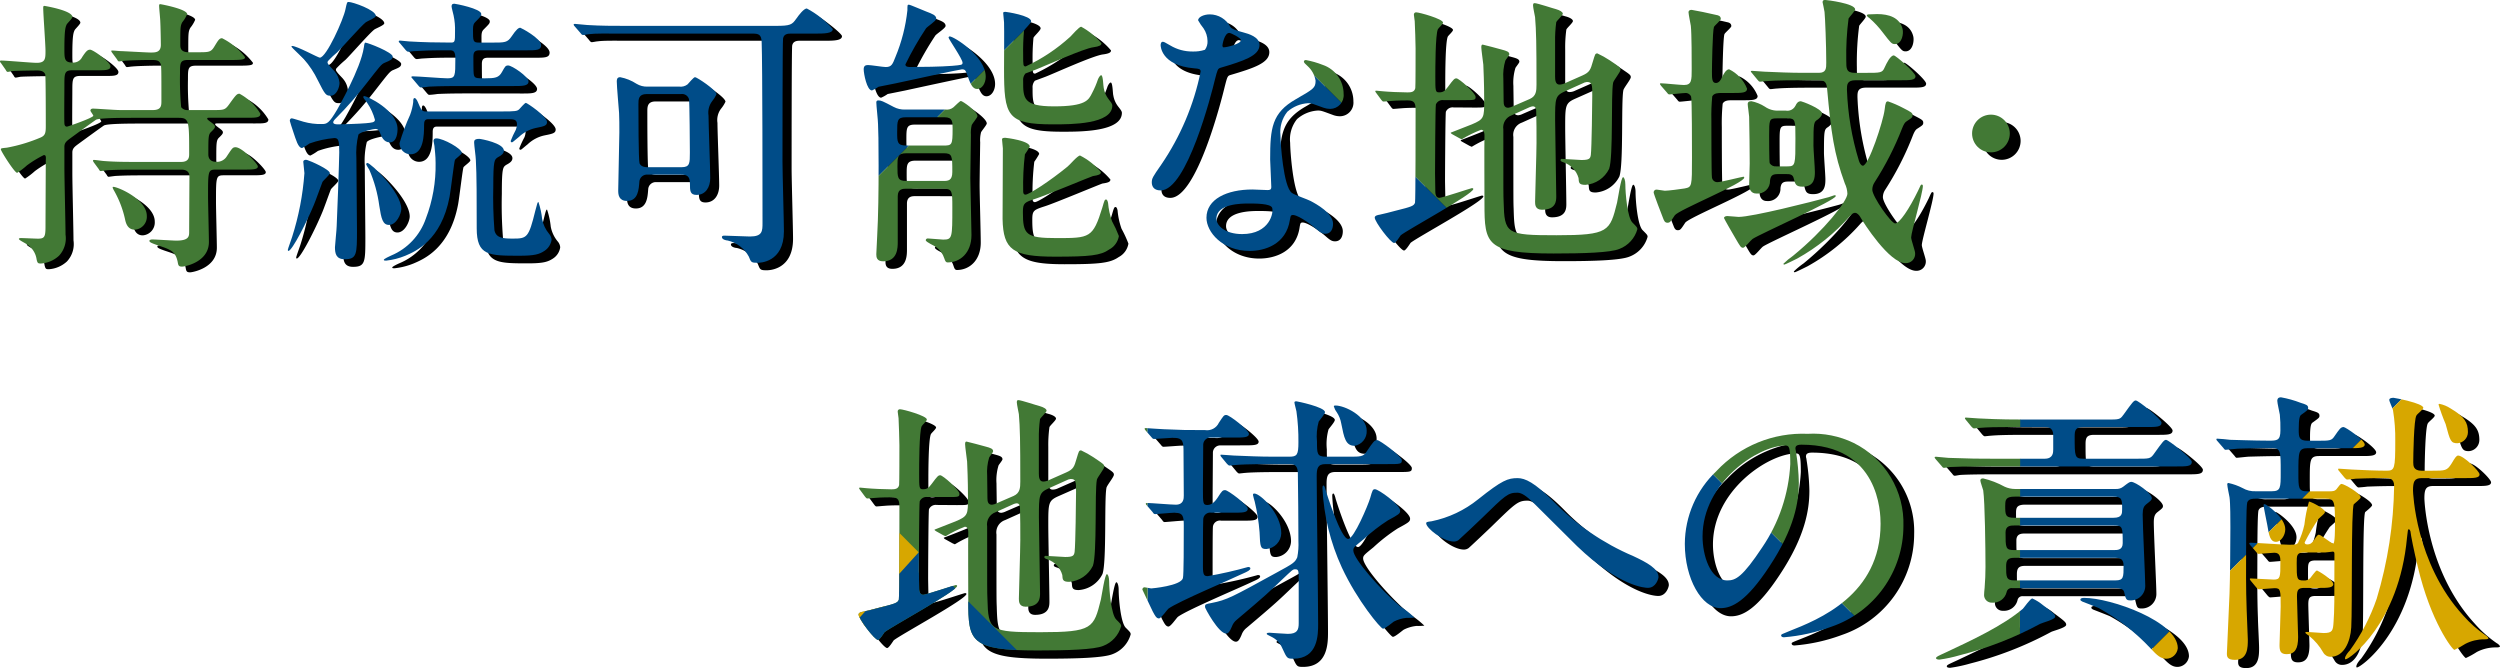 <svg xmlns="http://www.w3.org/2000/svg" xmlns:xlink="http://www.w3.org/1999/xlink" width="314.448" height="84.03" viewBox="0 0 314.448 84.03">
  <defs>
    <clipPath id="clip-path">
      <path id="パス_14025" data-name="パス 14025" d="M254.443,198.469c-2.588,2.192-6.578,4.025-9.633,5.463-1.078.5-1.294.575-1.294.755s.359.18.431.18a17.457,17.457,0,0,0,2.516-.539,44.26,44.26,0,0,0,10.137-3.953c.252-.144,1.9-.54,1.9-.9,0-.288-.144-.431-1.509-1.437a5.986,5.986,0,0,0-1.367-.864c-.251,0-1.006,1.114-1.185,1.294m7.225-1.15c0,.108.108.179.252.252.288.108,1.76.683,2.085.827a26.422,26.422,0,0,1,6.506,5.069c.826.9,1.294,1.293,1.976,1.293a1.477,1.477,0,0,0,1.438-1.33c0-3.343-8.411-6.326-11.789-6.326-.288,0-.467.072-.467.216m23.045-11.9c0,.288.4,2.12.466,2.516.217,1.33.36,2.121,1.115,2.121.574,0,1.149-.791,1.149-1.582,0-1.509-2.408-3.162-2.587-3.162-.073,0-.144.035-.144.107M157.6,184.163c0,.108.18.683.216.827a24.7,24.7,0,0,1,.611,3.847c.072,1.9.108,2.12.863,2.12a2.042,2.042,0,0,0,1.868-1.977c0-2.515-2.659-5-3.378-5-.144,0-.18.035-.18.179m8.734-.863a27.015,27.015,0,0,0,2.445,9.993c1.94,4.169,4.888,7.692,5.176,7.692s1.186-.791,1.365-.9a4.535,4.535,0,0,1,1.582-.465,8.026,8.026,0,0,0,1.008-.038,12.259,12.259,0,0,0-1.833-1.437c-2.409-2.049-5.86-5.931-5.86-7.01,0-.358.144-.465,1.294-1.4a21.836,21.836,0,0,1,3.056-2.373c1.4-.755,1.545-.862,1.545-1.221,0-.755-2.731-2.7-3.162-2.7-.288,0-.324.11-.611,1.116-.252.862-2.049,5.139-2.768,5.139-.934,0-2.767-5.931-2.8-6.039-.036-.179-.18-.682-.288-.682-.144,0-.144.214-.144.323m85.991,9.813c0-.72.216-1.043,1.007-1.043h12.724c.5,0,1.042.071,1.042.971,0,1.474,0,1.869-1.007,1.869h-12.76c-1.007,0-1.007-.432-1.007-1.8m-.072-4.242c0-.862.683-.862,1.078-.862h12.58c1.078,0,1.078.215,1.078,2.228,0,.863-.683.863-1.078.863h-12.58c-1.078,0-1.078-.252-1.078-2.229m-.036-3.414c0-.684.072-1.078,1.186-1.078h12.4c1.114,0,1.114.359,1.114,1.582,0,.539,0,1.077-1.078,1.077H253.364c-1.15,0-1.15-.358-1.15-1.581m-3.127-3.092c0,.144.324,1.077.359,1.222.215,1.4.287,7.441.287,9.633,0,.72-.035,1.8-.108,2.624-.035.288-.071.755-.071.936a.96.96,0,0,0,1.006.934,1.744,1.744,0,0,0,1.833-1.33.614.614,0,0,1,.683-.5H266.16c.4,0,.9.073,1.007.467.216.936.252,1.079.791,1.079a1.821,1.821,0,0,0,1.869-1.9c0-.936-.324-7.512-.324-8.916,0-.79.179-1.041.43-1.257.647-.5.72-.576.72-.79,0-.613-2.049-2.05-2.588-2.05-.216,0-.4.144-1.007.611a1.384,1.384,0,0,1-.935.288H253.436a3.133,3.133,0,0,1-1.294-.288,10.8,10.8,0,0,0-2.7-1.043c-.181,0-.359.036-.359.288M185.925,184.7a13.649,13.649,0,0,1-5.859,2.768c-.612.071-.683.108-.683.252,0,.611,2.12,2.3,3.486,2.3a1,1,0,0,0,.575-.179c.072-.037,2.7-2.516,2.948-2.768,2.947-2.877,3.27-3.2,4.457-3.2.575,0,1.186.467,2.013,1.258.79.755,4.636,4.637,5.5,5.463,5.355,5.14,8.591,5.248,8.914,5.248,1.007,0,1.33-1.149,1.33-1.366,0-1.042-1.474-1.833-3.163-2.623a30.753,30.753,0,0,1-10.065-6.9c-2.373-2.373-3.558-2.912-4.493-2.912-1.222,0-1.941.252-4.96,2.66m28.221,4.672c0-6.794,7.009-11.43,10.423-11.43.467,0,.611.18.611,2.337a20.555,20.555,0,0,1-3.522,10.459c-2.48,3.738-3.343,4.17-4.386,4.17-2.192,0-3.127-3.2-3.127-5.536m1.761-8.23a12.659,12.659,0,0,0-3.99,9.165c0,4.386,2.121,8.088,4.494,8.088,1.438,0,3.27-.862,6.146-5.249,3.162-4.78,3.7-8.124,3.7-10.531a27.707,27.707,0,0,0-.358-3.882c0-.145-.073-.288-.073-.4,0-.215.036-.5.755-.5,9.813,0,9.957,8.556,9.957,9.957,0,8.951-7.8,12.041-11.537,13.516-.9.359-.972.394-.972.5,0,.216.216.252.359.252a22.094,22.094,0,0,0,5.967-1.33,13.4,13.4,0,0,0,9.057-12.652,11.266,11.266,0,0,0-6.254-10.46,11.706,11.706,0,0,0-5.787-1.15,14.868,14.868,0,0,0-11.466,4.673m-62.588-6.076a1.634,1.634,0,0,1-1.76.935c-2.48,0-2.768,0-5.176-.108-.359,0-2.121-.144-2.265-.144-.072,0-.144,0-.144.072s.036.144.144.252l.719.827c.108.144.18.216.324.216.252,0,1.977-.144,2.336-.144,1.043,0,1.366.216,1.366,1.437,0,1.619.036,4.206.036,5.824,0,.359,0,1.15-1.007,1.15-.575,0-3.127-.216-3.63-.216-.072,0-.144.036-.144.107,0,.038.036.109.18.252l.683.792c.108.18.18.252.324.252.18,0,2.048-.18,2.444-.18,1.078,0,1.15.5,1.15,1.618,0,2.228,0,6.182-.108,6.614-.252.97-3.917,1.294-3.989,1.294-.144,0-.719-.144-.827-.144a.283.283,0,0,0-.288.287c0,.036,1.186,2.481,1.294,2.732.288.538.467.9.791.9.288,0,1.007-1.077,1.185-1.222,1.223-.9,7.908-3.7,9.382-4.422.575-.252.935-.43.935-.647,0-.142-.144-.18-.288-.18a50.777,50.777,0,0,1-5.068,1.151c-.467,0-.611-.145-.611-1.223,0-.826,0-5.57.036-5.894a.876.876,0,0,1,1.042-.863h2.659c1.258,0,1.905,0,1.905-.5,0-.467-2.479-2.336-2.84-2.336-.323,0-.4.071-.97.969-.18.252-.611.9-1.258.9-.575,0-.575-.216-.575-2.013,0-.467.036-5.5.036-5.607a.92.92,0,0,1,1.007-.863h2.839c1.258,0,1.905,0,1.905-.467s-2.444-2.373-2.84-2.373c-.323,0-.358.108-.935.971m-40.405-1.4c0,.143.109.718.109.826.035.5.107,2.948.107,3.415,0,.719,0,4.852-.036,5-.108.5-.539.538-.97.538-.827,0-2.444-.071-3.163-.143-.108,0-.647-.071-.755-.071-.072,0-.144,0-.144.071s.072.143.144.253l.611.826c.108.143.18.216.288.216.072,0,.862-.073.935-.073.718-.071,1.941-.071,2.12-.071.864,0,.971.4.971,1.222,0,1.51,0,11.394-.072,11.646-.144.4-.4.5-2.444,1.007-.358.108-1.8.467-2.012.5s-.611.109-.611.361c0,.539,2.013,3.2,2.445,3.2.216,0,.718-.827.826-.972.828-.682,9.13-5.176,9.13-5.823,0-.108-.144-.108-.18-.108-.108,0-3.738,1.223-4.1,1.223-.5,0-.5-.683-.5-.864,0-.359-.036-1.94-.036-2.228,0-.683.036-8.411.108-8.663a.915.915,0,0,1,.971-.539h2.515c1.366,0,1.51,0,1.51-.4,0-.5-2.084-2.337-2.409-2.337-.252,0-.359.108-1.077,1.078-.4.539-.611.682-1.114.682-.467,0-.467-.214-.467-1.975,0-.936,0-5.321.324-5.968.072-.143.647-.646.647-.827,0-.467-2.984-1.294-3.379-1.294a.264.264,0,0,0-.288.289m54.854-.647a2.173,2.173,0,0,0,.36.718,3.713,3.713,0,0,1,.574,1.438c.359,1.8.54,2.8,1.69,2.8a1.836,1.836,0,0,0,1.51-1.905c0-1.833-2.767-3.163-3.917-3.163-.108,0-.217,0-.217.108m138.942-.253a23.045,23.045,0,0,0,.9,2.482c.575,2.156.647,2.408,1.51,2.408a1.41,1.41,0,0,0,1.294-1.4c0-1.222-.431-1.941-2.193-2.983a3.944,3.944,0,0,0-1.4-.575Zm-143.9-.252c0,.145.217.935.252,1.114a26.1,26.1,0,0,1,.252,3.919c0,1.582-.18,1.8-1.15,1.8h-2.012c-1.69,0-3.2-.071-4.961-.143-.215,0-1.33-.109-1.581-.109-.072,0-.108,0-.108.072a.453.453,0,0,0,.144.252l.683.827c.144.145.216.217.323.217s.647-.072.755-.072c.359-.036,1.4-.108,4.564-.108h2.193c.468,0,1.042,0,1.078,1.078.037,2.586.072,5.967.072,8.59a8.543,8.543,0,0,1-.144,2.049c-.287.646-.5.791-2.623,1.941-5.571,3.055-6.183,3.415-8.159,3.809-.755.145-.827.145-.827.5,0,.18,1.726,3.342,2.659,3.342.253,0,.431-.18.72-.862a1.886,1.886,0,0,1,.61-.863c3.667-3.091,4.062-3.487,5.752-5.1,1.186-1.114,1.293-1.258,1.582-1.258.466,0,.466.144.466,1.438V200.3c0,.827-.18,1.33-1.365,1.33-.359,0-2.229-.144-2.3-.144-.144,0-.359,0-.359.144,0,.071.072.107.719.431a2.732,2.732,0,0,1,1.221,1.33c.612,1.33.612,1.365,1.4,1.365,3.128,0,3.128-3.02,3.128-4.385,0-2.66-.18-15.636-.18-18.548,0-1.006.108-1.545,1.114-1.545h7.728c1.69,0,1.869,0,1.869-.5,0-.467-2.768-2.516-3.092-2.516-.359,0-.467.144-1.366,1.474-.4.61-.719.61-2.265.61h-2.839c-1.114,0-1.114-.394-1.114-1.9a6.787,6.787,0,0,1,.216-2.516c.108-.18.791-.935.791-1.186,0-.647-3.523-1.366-3.595-1.366-.144,0-.252.037-.252.144M267.059,174.1c-.4.575-.539.575-2.049.575h-7.045c-5.751,0-6.11,0-9.13-.144-.215,0-1.329-.108-1.581-.108-.072,0-.108.036-.108.072,0,.072,0,.072.144.252l.683.827c.144.144.216.216.324.216s.647-.072.755-.072c.862-.072,1.941-.107,4.564-.107h3.558c.359,0,1.078,0,1.078,1.042v1.761c0,.4,0,1.186-1.078,1.186h-6.542c-1.725,0-2.7,0-5.571-.107-.252,0-1.33-.145-1.582-.145-.072,0-.144.037-.144.109,0,.036.036.072.144.215l.719.827c.108.145.18.252.324.252.108,0,.611-.107.755-.107.683-.036,1.8-.072,4.53-.072h23.938c1.294,0,1.941,0,1.941-.576,0-.466-2.948-2.767-3.235-2.767-.251,0-.4.18-1.582,1.833-.4.538-.574.538-2.084.538h-6.721c-1.114,0-1.114-.252-1.114-2.8,0-.791.108-1.185,1.078-1.185h7.907c1.294,0,1.941,0,1.941-.54,0-.466-2.911-2.8-3.234-2.8-.252,0-.4.181-1.582,1.833M127.9,172.552c0,.216.216,1.223.252,1.438.144,1.69.18,3.379.18,8.484,0,.79-.036,1.437-.827,1.8l-2.156.935a1.72,1.72,0,0,1-.575.18c-.5,0-.575-.4-.575-.826s-.036-2.409-.036-2.84a6.3,6.3,0,0,1,.251-2.265c.037-.109.5-.647.5-.792,0-.324-.323-.43-1.006-.61-.108-.036-2.265-.611-2.337-.611-.18,0-.18.18-.18.359,0,.287.216,1.8.252,2.157.108,2.372.108,3.953.108,4.564,0,2.085,0,2.3-1.546,2.949-.539.215-1.8.718-2.659,1.043,0,.072.072.144.215.215l.9.5c.18.073.217.109.288.109a15.077,15.077,0,0,1,2.409-1.186c.4,0,.431.466.431.718-.036,1.223,0,7.225,0,8.591,0,5.068.216,6.255,8.7,6.255,3.774,0,7.153-.108,8.267-.575a3.723,3.723,0,0,0,2.264-2.482c0-.215-.072-.287-.611-.827-.646-.61-.9-3.738-.9-4.78,0-.538-.145-.934-.288-.934-.253,0-.647,2.7-.755,3.2-.9,3.594-1.007,4.1-7.62,4.1-6.362,0-6.542-.179-6.649-4.241-.036-.863-.036-1.043-.036-9.058a1.626,1.626,0,0,1,1.078-1.8l2.228-1.006a1.286,1.286,0,0,1,.4-.109c.431,0,.431.431.431.826.036,1.078.036,2.3.036,3.775,0,1.186-.18,6.829-.18,7.4,0,.325,0,1.007.863,1.007,1.8,0,1.8-1.15,1.8-1.689,0-1.366-.144-8.053-.144-9.562,0-2.8,0-3.092,1.293-3.667l2.157-.971a1.413,1.413,0,0,1,.539-.179c.683,0,.683.358.683,1.689,0,.934-.072,6.65-.18,7.477-.072.467-.18.647-1.185.647-.361,0-2.085-.144-2.48-.144-.072,0-.144.036-.144.18s.252.216.359.252a2.919,2.919,0,0,1,1.9,1.976c.036.575.036.863.863.863a3.615,3.615,0,0,0,2.984-2.012c.539-1.51.216-9.383.5-10.82.036-.287.935-1.365.935-1.653s-.144-.36-1.366-1.187a12.043,12.043,0,0,0-1.546-.862c-.288,0-.288.107-.575,1.042-.288,1.008-.4,1.33-1.294,1.726l-2.192.971a1.609,1.609,0,0,1-.719.181c-.5,0-.539-.611-.539-1.007v-4.35a16.47,16.47,0,0,1,.144-2.481c.036-.18.827-.862.827-1.078s-.359-.431-.863-.575c-.324-.071-2.337-.755-2.7-.755-.18,0-.18.181-.18.324m172.625-.358c0,.216.431,1.078.468,1.293a21.855,21.855,0,0,1,.287,3.919c0,3.451-.072,3.7-1.077,3.7-1.294,0-3.02-.073-4.386-.144-.216,0-1.33-.108-1.618-.108-.072,0-.108,0-.108.071s.036.145.145.252l.682.827c.144.145.216.217.324.217.072,0,.935-.072,1.078-.109.216,0,1.546-.072,3.81-.072.324,0,1.008,0,1.008.971a51.557,51.557,0,0,1-2.193,14.2,24.781,24.781,0,0,1-3.379,6.507c-.18.18-.611.683-.611,1.007,0,.071.036.107.072.107.5,0,6.721-4.457,7.728-15.276.108-.971.108-1.079.216-1.079.144,0,.18.181.216.252.036.432.467,2.588.935,4.493,1.618,6.865,4.349,10.425,4.6,10.425a10.666,10.666,0,0,0,1.366-.755,5.1,5.1,0,0,1,2.409-.575c.18,0,.5,0,.5-.145,0-.072-.252-.324-.359-.359a14.945,14.945,0,0,1-2.8-2.482c-6.074-6.614-6.326-15.671-6.326-15.707,0-1.114.144-1.582,1.078-1.582h5.391c1.186,0,1.905,0,1.905-.467,0-.4-2.013-2.372-2.7-2.372-.216,0-.4.288-.827,1.007-.575.9-.755.9-2.515.9h-1.258c-1.007,0-1.043-.612-1.043-1.043,0-.827.072-5.428.4-5.9.072-.18.863-.754.863-.971,0-.575-3.631-1.257-3.739-1.257-.071,0-.539,0-.539.252m-14.089.107c0,.288.287,1.51.323,1.762a17.526,17.526,0,0,1,.072,1.977c0,1.293-.431,1.293-1.473,1.293-1.977,0-4.314-.107-4.853-.107-.252-.036-1.365-.145-1.617-.145-.037,0-.109,0-.109.073s0,.108.144.252l.719.827c.108.144.18.252.288.252s1.366-.145,1.546-.145c1.4-.035,2.551-.071,4.241-.071,1.15,0,1.15.323,1.15,3.019,0,2.013,0,2.408-1.15,2.408h-2.012a2.962,2.962,0,0,1-1.618-.394,7.22,7.22,0,0,0-1.8-.647.155.155,0,0,0-.144.144c0,.288.252,1.438.288,1.654.108.719.108,2.911.108,3.774,0,2.3-.036,6.326-.108,8.339l-.324,7.369c-.036.54,0,.971,1.007.971,1.618,0,1.618-1.582,1.618-2.552,0-.574-.144-3.163-.144-3.7-.108-2.8-.072-5.5-.072-7.3,0-.934,0-5.824.144-6.254.18-.467.719-.467,1.043-.467h8.842c1.113,0,1.149.324,1.149,3.343,0,.466,0,2.3-.216,2.3-.252,0-1.545-1.113-1.8-1.113-.108,0-.179,0-.61.646-.289.467-.539.575-.827.575-.108,0-.359,0-.359-.252a27.348,27.348,0,0,1,1.726-2.947c.718-.648.827-.719.827-.9,0-.394-1.761-1.293-2.013-1.293a18.038,18.038,0,0,0-.575,2.911,9.767,9.767,0,0,1-.791,2.266c-.18.252-.359.252-1.15.252s-4.169-.252-4.852-.252c-.072,0-.144.035-.144.107,0,.036.036.073.144.216l.719.827c.107.144.18.252.324.252.216,0,1.69-.143,1.976-.143.755,0,.755.646.755,1.185,0,1.868,0,2.192-.827,2.192-.466,0-2.479-.143-2.911-.143-.036,0-.108,0-.108.071s.072.145.144.252l.683.827c.144.145.215.217.324.217.216,0,1.689-.145,1.976-.145.755,0,.755.252.755,2.337,0,.755-.144,4.133-.144,4.816,0,.719.108,1.15.9,1.15,1.043,0,1.438-.683,1.438-2.156,0-.289-.144-4.6-.144-5.1,0-.827.144-1.079.935-1.079h1.832c1.043,0,1.8,0,1.8-.467,0-.575-1.976-1.725-2.049-1.725-.179,0-.718.826-.862.971a1.018,1.018,0,0,1-.827.288c-.863,0-.863-.216-.863-2.194,0-.97,0-1.33.971-1.33h2.623c.217,0,.827-.107.935-.107.181,0,.216.107.216.288,0,6.04,0,7.081-.108,8.555-.071,1.077-.108,1.4-1.257,1.4-.324,0-1.8-.144-2.121-.144-.072,0-.18.035-.18.108s.431.359.5.4a7.441,7.441,0,0,1,1.76,2.085,1.049,1.049,0,0,0,.935.538c1.654,0,2.48-1.868,2.588-3.7.144-2.444-.036-14.989.324-15.491.072-.073.863-.684.863-.864,0-.5-2.085-1.69-2.409-1.69-.144,0-.324.252-.539.539-.252.394-.575.394-1.007.394h-2.767c-1.114,0-1.114-.394-1.114-2.3,0-2.7,0-3.128,1.222-3.128H295.6c1.043,0,1.833,0,1.833-.467,0-.539-2.409-2.192-2.66-2.192-.359,0-.538.287-1.114,1.113-.4.61-.575.61-2.192.61h-1.186c-1.114,0-1.15-.43-1.15-1.4,0-1.438.144-1.762.324-1.869.791-.575.863-.611.863-.863,0-.359-.288-.431-.971-.647a13.229,13.229,0,0,0-2.444-.683c-.431,0-.466.288-.466.431M230,146.705c-2.085.575-9.6,2.481-11.323,2.481-.179,0-1.15-.108-1.4-.108-.144,0-.431.036-.431.252,0,.071,1.222,2.192,1.4,2.481.647,1.113.719,1.257,1.007,1.257.216,0,.971-.971,1.186-1.113.971-.647,10.46-4.853,10.46-5.392a.1.1,0,0,0-.109-.108c-.107,0-.647.216-.79.252M14.162,145.2c-.036.072.036.216.108.359a12.825,12.825,0,0,1,1.438,3.7c.108.538.359,1.294,1.222,1.294a1.624,1.624,0,0,0,1.51-1.726c0-2.1-3.653-3.65-4.21-3.65-.036,0-.059.006-.068.019m31.887-2.624a6.612,6.612,0,0,0,.4.684,16.986,16.986,0,0,1,1.257,4.529c.252,1.617.431,2.409,1.222,2.409.935,0,1.546-1.4,1.546-2.013,0-2.122-3.845-5.788-4.277-5.788-.073,0-.144.109-.144.18m-7.908-.323c0,.215.144,1.22.144,1.437a34.466,34.466,0,0,1-1.546,8.017c-.072.252-.539,1.509-.539,1.617,0,.037,0,.144.072.144.467,0,2.373-3.774,3.2-5.787.18-.4.864-2.336,1.078-2.877.072-.179.935-.9.935-1.113,0-.468-2.444-1.546-2.839-1.654A.423.423,0,0,0,38.49,142c-.167,0-.348.082-.348.244m21.494-2.409c0,.324.216,1.868.216,2.192.108,1.8.108,5.069.108,8.591,0,3.451,1.509,3.451,5.391,3.451,1.869,0,2.48-.18,3.128-.611a2.014,2.014,0,0,0,.9-1.4,1.258,1.258,0,0,0-.323-.754,4.044,4.044,0,0,1-.863-1.833,9.932,9.932,0,0,0-.467-2.157c-.108,0-.144.108-.4,1.114-.827,3.379-1.043,3.486-2.8,3.486-1.294,0-2.121-.072-2.336-1.043a53.666,53.666,0,0,1-.145-5.534c0-3.272.145-3.343.54-3.632.466-.252.79-.466.79-.862,0-.935-2.875-1.474-3.091-1.474-.647,0-.647.252-.647.467m-5.1-.18a5.283,5.283,0,0,0,.108.61c.035.468.144,1.186.144,2.121A18.577,18.577,0,0,1,53.56,149.4a7.788,7.788,0,0,1-4.349,4.638c-.18.073-.934.432-.934.539s.107.109.287.109a8.8,8.8,0,0,0,2.409-.612c1.258-.539,4.529-1.905,5.571-7.4.144-.719.575-4.458.683-4.672.072-.145.863-.684.863-.863,0-.539-2.337-1.833-3.2-1.833-.358,0-.358.252-.358.359m71.5-.252c0,.18.108,1.007.108,1.149,0,1.4-.037,7.621-.037,8.88.073,3.919,1.33,4.744,6.614,4.744,4.35,0,5.716-.144,6.794-.9a2.346,2.346,0,0,0,1.222-1.691,14.814,14.814,0,0,0-.863-1.868,9.281,9.281,0,0,1-.5-2.3c-.035-.18-.107-.431-.252-.431-.179,0-.215.143-.466,1.007-1.186,3.846-1.582,3.846-5.751,3.846-3.882,0-4.242-.431-4.242-3.27,0-1.15.18-1.222,1.618-1.691,1.15-.359,7.081-2.839,7.189-2.839.719-.108,1.007-.215,1.007-.5a8.307,8.307,0,0,0-2.624-2.085c-.324,0-1.33,1.222-1.582,1.4-2.193,1.8-4.852,3.522-5.283,3.522-.288,0-.288-.324-.288-.43a32.626,32.626,0,0,1,.216-4.638,10.37,10.37,0,0,0,.611-.97c0-.755-2.983-1.113-3.056-1.113-.144,0-.43,0-.43.179m122.01-.72a2.372,2.372,0,1,0,2.372-2.371,2.37,2.37,0,0,0-2.372,2.371m-25.453,3.74c-.071-.18-.071-3.164-.071-3.488,0-1.94,0-2.156.935-2.156h1.4c.97,0,.97.252.97,2.516,0,3.342,0,3.523-1.007,3.523h-1.365a.88.88,0,0,1-.864-.4m3.235-7.226a1.126,1.126,0,0,1-1.221.612h-.864a2.761,2.761,0,0,1-1.76-.5,5.064,5.064,0,0,0-1.69-.683c-.4,0-.467.18-.467.359,0,.252.18,1.366.18,1.582.036.683.072,5.248.072,5.895,0,.4-.072,2.3-.072,2.7,0,.539.252,1.078.9,1.078a1.56,1.56,0,0,0,1.726-1.618c.072-.538.215-.827.935-.827h1.186c.287,0,.755,0,.862.54.18.717.252,1.042,1.114,1.042,1.51,0,1.546-1.15,1.546-1.868,0-.54-.18-2.805-.18-3.308,0-2.911.036-2.947.539-3.27.18-.144.539-.431.539-.755,0-.61-2.552-1.545-2.66-1.545-.359,0-.539.252-.683.574m-112.949,7.621c0-1.115,0-1.654,1.114-1.654h4.672c1.115,0,1.115.287,1.115,2.372,0,1.078-.54,1.114-1.115,1.114h-4.672c-1.114,0-1.114-.431-1.114-1.832m-.036-4.278c0-1.474,0-1.9,1.078-1.9h4.888c1.007,0,1.007.574,1.007,1.437,0,2.049-.072,2.12-1.15,2.12h-4.672c-1.15,0-1.15-.466-1.15-1.653m-2.624-3.81c0,.43.217,2.3.217,2.767.035.575.072,2.3.072,5.249,0,3.127-.037,6.326-.18,8.842,0,.361-.109,1.941-.109,2.266,0,.359.037.9.864.9,1.832,0,1.832-1.725,1.832-2.445v-5.751c0-.935.683-.935,1.043-.935h4.708c1.115,0,1.115.324,1.115,2.336,0,3.848,0,4.063-1.15,4.063-.288,0-1.654-.145-1.941-.145a.24.24,0,0,0-.252.216c0,.252,1.15.719,1.294.863a2.785,2.785,0,0,1,1.043,1.438c.108.325.179.5.43.5,1.51,0,2.984-1.15,2.984-3.45,0-1.114-.144-6.11-.144-7.154,0-.863.072-5.391.072-5.428a3.951,3.951,0,0,1,.108-1.258c.072-.179.719-.934.719-1.113,0-.61-1.905-1.905-2.085-1.905-.144,0-.682.575-.934.792a1.294,1.294,0,0,1-1.008.287h-5.1a2.849,2.849,0,0,1-1.4-.324c-1.437-.755-1.581-.826-1.941-.826-.108,0-.252.036-.252.216M51.98,134.7a6.993,6.993,0,0,1-.4,1.654,26.575,26.575,0,0,0-1.33,3.559,1.4,1.4,0,0,0,1.366,1.4c1.653,0,1.726-2.335,1.726-3.738,0-.359.071-.682.5-.682H63.877c.683,0,1.15,0,1.15.646a2.114,2.114,0,0,1-.144.684,11.623,11.623,0,0,0-.647,1.4c0,.108.036.18.144.18s.144-.072.9-.683a4.39,4.39,0,0,1,2.085-1.114c1.078-.216,1.438-.288,1.438-.755,0-.719-2.516-2.409-2.66-2.409s-.719.684-.827.792c-.252.252-.5.287-2.193.287h-9.6c-.467,0-.575-.252-.971-1.185-.072-.18-.252-.5-.4-.5s-.18.144-.18.466m28.472,7.764c-.144-.431-.144-6.362-.144-7.477,0-.575,0-1.257,1.043-1.257h4.313a.91.91,0,0,1,1.007.647c.072.4.108,5.967.108,6.722,0,1.33,0,1.832-1.043,1.832H81.458c-.216,0-.791,0-1.007-.467m6.038-9.957a1.408,1.408,0,0,1-1.043.289H81.458a2.487,2.487,0,0,1-1.4-.359,5.717,5.717,0,0,0-2.049-.827c-.4,0-.431.288-.431.539,0,.647.252,3.379.288,3.953.036.792.036,1.438.036,2.445,0,1.149-.144,6.218-.144,7.333,0,.5.072,1.294,1.114,1.294,1.4,0,1.474-1.474,1.546-2.409a.949.949,0,0,1,1.043-.9h4.169c.719,0,1.15.145,1.15,1.114,0,.9,0,1.438.827,1.438,1.15,0,1.726-.971,1.726-2.121,0-1.258-.217-6.758-.217-7.872a2.37,2.37,0,0,1,.432-1.762,4.364,4.364,0,0,0,.574-.9c0-.538-2.479-2.156-2.7-2.156-.18,0-.791.755-.935.9M153,149.4c0-1.9,3.234-1.9,4.062-1.9s2.767,0,2.947.539c.216.575-.288,3.306-3.775,3.306-2.156,0-3.234-1.078-3.234-1.941m11-19.769c0,.145.144.288.466.575a3.153,3.153,0,0,1,1.007,1.833c0,.935-.252,1.042-2.479,2.337-3.02,1.725-3.235,3.63-3.235,7.583,0,.5.144,2.912.144,3.451,0,.359-.18.394-.5.394-.252,0-1.582-.071-1.869-.071-3.234,0-5.786,1.222-5.786,3.558,0,1.8,2.012,4.17,5.426,4.17,1.869,0,4.6-.791,5.069-3.919.072-.358.072-.5.216-.575.5-.215,2.157.9,3.127,1.762.539.468.755.576,1.114.576.719,0,.971-.648.971-1.259,0-1.33-2.085-2.481-2.84-2.875-.323-.18-2.012-.755-2.336-1.007-1.078-.755-1.438-6.326-1.438-7.226a4.052,4.052,0,0,1,.863-2.983,4.308,4.308,0,0,1,2.623-1.077c.431,0,.575.071,1.941.574a2.486,2.486,0,0,0,.827.144,1.707,1.707,0,0,0,1.69-1.868,3.857,3.857,0,0,0-2.624-3.667,11.5,11.5,0,0,0-2.12-.61c-.144,0-.252.072-.252.179M45.762,127.871c-.4,2.7-3.235,7.583-3.343,7.8-1.043,1.762-1.293,1.833-1.94,1.833a7.757,7.757,0,0,1-2.3-.288c-.252-.071-1.366-.431-1.474-.431-.18,0-.252.144-.252.323,0,.073.288.936.467,1.475.288.827.575,1.94,1.078,1.94a6.564,6.564,0,0,0,.935-.575,12.406,12.406,0,0,1,3.127-.682c.539,0,.611.36.611,1.8,0,.828-.288,8.916-.324,9.275,0,.394-.216,2.408-.216,2.659,0,.791.144,1.51,1.222,1.51,1.546,0,1.546-.646,1.546-3.7,0-1.151-.072-7.586-.072-8.987a9.977,9.977,0,0,1,.252-2.983c.288-.4,1.976-.72,2.12-.72a.539.539,0,0,1,.539.361c.252.646.54,1.329,1.294,1.329.935,0,.971-1.4.971-1.654,0-2.409-3.882-4.169-4.169-4.169-.072,0-.144.035-.144.107,0,.18.4.575.5.755a6.971,6.971,0,0,1,.97,2.121c0,.324-.359.359-1.15.432s-2.983.143-3.486.143c-.144,0-.611,0-.611-.252,0-.143.108-.288.4-.575a45.6,45.6,0,0,0,3.775-4.313c1.689-2.157,1.868-2.444,2.336-2.623.683-.289.971-.4.971-.755,0-.54-3.128-1.763-3.45-1.763-.108,0-.18.5-.18.612m108.061-.037a.382.382,0,0,1-.072-.215c0-.109.252-1.582.863-1.582.216,0,1.474.647,1.474.9,0,.485-1.753.914-2.177.914a.146.146,0,0,1-.088-.016m-3.127-3.378a7.122,7.122,0,0,0,.682,1.007,2.929,2.929,0,0,1,.5,1.581,1.7,1.7,0,0,1-.324,1.114,4.456,4.456,0,0,1-1.582.217,5.325,5.325,0,0,1-2.767-.755c-.719-.431-.827-.468-.971-.468-.216,0-.252.289-.252.432,0,.036,0,2.551,4.241,2.91.539.038.791.073.791.4a32.171,32.171,0,0,1-4.96,11.718c-1.078,1.546-1.186,1.727-1.186,2.23,0,.358.144,1.006,1.114,1.006,3.307,0,6.4-12.149,6.829-13.947.324-1.258.359-1.365.683-1.474,2.912-.863,4.924-1.511,4.924-2.876,0-1.006-1.365-1.4-2.049-1.582-1.077-.287-1.437-.43-1.617-.682a2.923,2.923,0,0,0-2.588-1.582c-.719,0-1.473.324-1.473.755m84.368-.755c-.144,0-.252.036-.252.18a1.325,1.325,0,0,0,.324.288,12.053,12.053,0,0,1,1.726,1.869c.97,1.257,1.077,1.4,1.473,1.4.935,0,1.115-1.366.972-1.905-.361-1.438-1.726-1.869-3.2-1.869-.144,0-.9.036-1.043.036m-57.227.036c0,.144.108.719.108.826.036.5.108,2.948.108,3.415,0,.72,0,4.852-.036,5-.108.5-.539.538-.971.538-.827,0-2.444-.071-3.163-.144-.108,0-.647-.071-.754-.071-.072,0-.145,0-.145.071s.073.144.145.253l.61.826c.109.144.181.216.288.216.073,0,.863-.072.935-.072.719-.071,1.941-.071,2.121-.071.863,0,.971.394.971,1.221,0,1.51,0,11.394-.072,11.646-.144.4-.4.5-2.445,1.008-.359.108-1.8.467-2.012.5s-.611.109-.611.361c0,.538,2.012,3.2,2.444,3.2.216,0,.719-.827.827-.971.827-.682,9.13-5.176,9.13-5.823,0-.109-.144-.109-.18-.109-.108,0-3.738,1.223-4.1,1.223-.5,0-.5-.683-.5-.863,0-.36-.035-1.941-.035-2.229,0-.682.035-8.41.108-8.662a.914.914,0,0,1,.97-.539h2.516c1.366,0,1.51,0,1.51-.4,0-.5-2.085-2.337-2.409-2.337-.252,0-.359.109-1.078,1.078-.4.539-.61.683-1.113.683-.468,0-.468-.215-.468-1.976,0-.935,0-5.321.325-5.967.071-.144.647-.646.647-.827,0-.467-2.984-1.294-3.379-1.294a.264.264,0,0,0-.288.288m-51.66-.216c0,.18.108,1.007.108,1.186.035.827,0,4.924,0,5.824,0,5.966.358,7.008,6.181,7.008,2.265,0,7.44,0,7.44-2.373,0-.216-.215-.467-.466-.79a3.1,3.1,0,0,1-.611-1.4c-.072-.217-.072-1.618-.324-1.618-.144,0-.324.324-.4.5a11.712,11.712,0,0,1-.755,1.762c-.431.863-.791,1.654-4.78,1.654-3.882,0-3.882-1.008-3.882-3.2a1.22,1.22,0,0,1,.288-.934c.072-.036,1.15-.431,1.33-.5,1.043-.4,6-2.66,7.225-2.8.755-.108,1.007-.251,1.007-.5a8.9,8.9,0,0,0-2.552-2.085c-.252,0-1.15,1.043-1.365,1.257a22.348,22.348,0,0,1-5.608,3.739c-.324,0-.324-.144-.324-1.438a27.269,27.269,0,0,1,.108-3.055c.072-.216.9-.936.9-1.187,0-.718-3.128-1.185-3.235-1.185s-.287,0-.287.144m86.207-.072c0,.252.252,1.437.288,1.689.108,1.044.108,4.315.108,5.464,0,1.366,0,1.976-.971,1.976-.467,0-2.48-.215-2.911-.215,0,0-.109,0-.109.072s.073.143.144.252l.72.826c.108.144.179.252.323.252.217,0,1.69-.18,2.013-.18a.717.717,0,0,1,.719.468c.108.287.108,6.362.108,7.655,0,3.667,0,3.7-.935,3.884-.431.071-2.049.287-2.479.287-.144,0-.864-.144-1.007-.144a.349.349,0,0,0-.4.359c0,.18,1.007,2.8,1.185,3.235.109.288.217.574.539.574s.4-.108.935-.935c.467-.682,8.734-4.025,8.734-4.744,0-.036,0-.108-.108-.108-.144,0-2.839.682-3.234.682a.683.683,0,0,1-.719-.574c-.072-.324-.072-6.794-.072-7.261a25.035,25.035,0,0,1,.108-2.948c.216-.431.755-.431,1.186-.431h1.257c1.258,0,1.941,0,1.941-.538a4.586,4.586,0,0,0-2.265-2.445c-.43,0-.79.827-.9,1.007-.108.288-.359.718-.755.718-.5,0-.5-.575-.5-1.437,0-.539.072-5.14.252-5.607.072-.18.863-.827.863-1.007,0-.4-.36-.468-.539-.5-.9-.217-2.624-.575-3.128-.647-.216,0-.4.072-.4.324m-112.2.755c-.539.791-.755.934-2.588.934H78.8c-1.69,0-3.162,0-4.924-.107-.252,0-1.33-.145-1.582-.145-.072,0-.144.038-.144.109a.554.554,0,0,0,.144.216l.719.827c.036.072.18.252.324.252.108,0,.611-.108.755-.108.791-.108,2.012-.072,4.529-.072H94.65c.755,0,1.114.107,1.15,1.042.108,2.805.108,19.339.108,22.753,0,1.044,0,1.726-1.582,1.726-.467,0-2.7-.108-3.2-.108-.109,0-.325,0-.325.181,0,.324.576.431.719.431a4.034,4.034,0,0,1,2.66,2.012c.288.719.288.792,1.114.792.216,0,3.306,0,3.306-3.955,0-1.257-.18-7.369-.18-8.771,0-1.762,0-15.2.072-15.492.108-.61.683-.61.971-.61h3.02c1.15,0,2.265,0,2.265-.575a11.6,11.6,0,0,0-3.271-2.588c-.359,0-1.007.827-1.294,1.258m13.951-1.043a21.1,21.1,0,0,1-1.509,5.895c-.36.935-.5,1.258-1.223,1.258-.323,0-1.868-.252-2.228-.252s-.539.144-.539.539c0,.539.4,2.659,1.043,2.659a4.91,4.91,0,0,0,.827-.466c.036,0,1.977-.4,2.156-.431,1.33-.289,8.087-1.762,8.339-1.762.431,0,.467.216.611.575.431,1.222.683,1.9,1.294,1.9s1.078-.718,1.078-1.545c0-2.587-4.026-5.069-4.53-5.069a.156.156,0,0,0-.144.145c0,.18,1.761,2.7,1.761,3.164,0,.287-.144.287-1.33.394-1.4.109-3.774.144-5.212.144-.252,0-.647,0-.647-.324a39.22,39.22,0,0,1,2.588-4.529c.144-.216,1.293-.935,1.293-1.222,0-.432-.5-.611-1.257-.9-.324-.109-2.013-.864-2.193-.864s-.18.071-.18.683M56.8,122.73c0,.144.216.935.252,1.114a8.335,8.335,0,0,1,.18,2.013c0,1.258,0,1.4-.5,1.4-1.761,0-3.522-.036-5.283-.143-.18,0-.971-.109-1.15-.109-.072,0-.144.036-.144.109s0,.072.144.216l.755.9c.108.108.18.18.324.18.108,0,.575-.072.683-.072,1.257-.072,1.8-.108,4.529-.108.5,0,.683.217.683,1.044,0,2.227,0,2.479-1.007,2.479-.647,0-3.7-.252-4.385-.252-.072,0-.144.037-.144.109,0,.036.072.072.144.18l.791.935c.107.107.144.18.288.18a9.815,9.815,0,0,0,1.006-.108c1.438-.072,3.235-.072,4.242-.072h6.4c1.114,0,1.869,0,1.869-.575,0-.611-2.085-2.013-2.552-2.013-.359,0-.4.145-.791.827-.394.719-.863.79-2.157.79-1.149,0-1.329,0-1.4-.61-.036-.288-.036-1.582-.036-2.12,0-.612.216-.792.79-.792h5.86c1.258,0,1.869,0,1.869-.646,0-.864-2.552-2.194-2.624-2.194-.216,0-.5.217-1.078,1.078-.539.791-.827.791-2.48.791H60.283c-.791,0-.791-.143-.791-1.653,0-.575.108-.755.288-.934.682-.684.755-.756.755-1.008,0-.683-3.271-1.294-3.379-1.294-.252,0-.359.072-.359.359m136.03-.108c0,.217.216,1.222.252,1.437.144,1.691.18,3.38.18,8.484,0,.79-.036,1.438-.827,1.8l-2.157.936a1.737,1.737,0,0,1-.574.179c-.5,0-.576-.394-.576-.826s-.036-2.409-.036-2.84a6.289,6.289,0,0,1,.252-2.264c.036-.11.5-.648.5-.792,0-.324-.324-.431-1.007-.61-.108-.037-2.264-.612-2.336-.612-.18,0-.18.181-.18.36,0,.287.216,1.8.252,2.157.108,2.372.108,3.953.108,4.564,0,2.085,0,2.3-1.546,2.948-.539.216-1.8.719-2.66,1.043,0,.072.073.145.216.216l.9.5c.18.072.216.108.288.108a15.04,15.04,0,0,1,2.409-1.185c.4,0,.431.465.431.717-.036,1.223,0,7.226,0,8.592,0,5.068.216,6.254,8.7,6.254,3.774,0,7.153-.108,8.266-.575a3.724,3.724,0,0,0,2.265-2.481c0-.216-.072-.287-.611-.827-.647-.611-.9-3.738-.9-4.78,0-.538-.144-.935-.287-.935-.253,0-.647,2.7-.756,3.2-.9,3.595-1.007,4.1-7.62,4.1-6.362,0-6.542-.179-6.649-4.241-.036-.864-.036-1.043-.036-9.059a1.626,1.626,0,0,1,1.078-1.8l2.229-1.007a1.306,1.306,0,0,1,.4-.108c.431,0,.431.43.431.826.036,1.078.036,2.3.036,3.775,0,1.185-.18,6.829-.18,7.4,0,.324,0,1.007.863,1.007,1.8,0,1.8-1.151,1.8-1.69,0-1.366-.144-8.052-.144-9.562,0-2.8,0-3.091,1.294-3.667l2.157-.97a1.4,1.4,0,0,1,.539-.18c.683,0,.683.359.683,1.689,0,.935-.072,6.65-.18,7.478-.072.466-.18.646-1.186.646-.359,0-2.085-.143-2.48-.143-.071,0-.144.036-.144.179s.252.216.359.252a2.922,2.922,0,0,1,1.905,1.977c.036.575.036.863.863.863a3.612,3.612,0,0,0,2.983-2.013c.539-1.509.217-9.382.5-10.82.036-.287.935-1.365.935-1.653s-.144-.359-1.365-1.186a12.009,12.009,0,0,0-1.546-.863c-.288,0-.288.108-.575,1.042-.288,1.008-.4,1.33-1.294,1.727l-2.192.971a1.622,1.622,0,0,1-.72.18c-.5,0-.539-.611-.539-1.007v-4.349a16.461,16.461,0,0,1,.144-2.481c.036-.18.827-.863.827-1.078s-.358-.431-.862-.576c-.325-.071-2.337-.754-2.7-.754-.18,0-.18.18-.18.324m-172.842-.18c0,.288.144,1.654.144,1.94.036.612.072,2.516.072,2.949,0,.97-.683.97-1.294.97-.431,0-3.486-.179-3.738-.179-.144,0-.9-.073-1.078-.073-.072,0-.108,0-.108.073,0,.035,0,.072.108.215l.611.826c.072.145.144.252.252.252s.539-.071.647-.071c.755-.071,2.551-.108,3.235-.108.754,0,1.113,0,1.329.468.108.252.108.682.108,4.672,0,.574,0,1.15-1.078,1.15h-4.2c-.5,0-2.948-.181-3.306-.181-.217,0-.325.108-.325.252,0,.108.359.54.359.647,0,.252-3.2,1.365-3.306,1.365-.252,0-.324-.214-.324-.465-.036-.54,0-3.954,0-4.673,0-1.582,0-1.94,1.043-1.94h3.127c1.007,0,1.618,0,1.618-.5,0-.54-2.192-2.085-2.552-2.085-.324,0-.5.18-1.007.934a1.24,1.24,0,0,1-1.221.683c-1.007,0-1.007-.5-1.007-1.689,0-2.482.144-2.768.288-3.092.072-.145.719-.755.719-.935,0-.827-3.487-1.4-3.523-1.4-.144,0-.144.145-.144.252,0,.791.288,4.565.288,5.428,0,.97-.036,1.473-1.114,1.473-.647,0-3.774-.288-4.493-.288a.1.1,0,0,0-.108.107c0,.038,0,.073.144.217l.575.827c.072.144.144.252.252.252s.539-.108.647-.108c.431-.036,2.66-.071,3.02-.071.251,0,.862,0,1.042.5.072.179.072,5.714.072,6.5,0,.826-.072,1.149-.611,1.4a19.946,19.946,0,0,1-4.277,1.3c-.683.072-.755.072-.755.215,0,.217,1.726,2.948,2.049,2.948a9.194,9.194,0,0,0,1.222-.935A14.081,14.081,0,0,1,5.5,141.17c.252,0,.288.143.252.682,0,.467-.036,7.548-.036,8.3,0,1.33-.144,1.51-.971,1.51-.288,0-1.76-.072-2.121-.072-.035,0-.252,0-.252.109,0,.143.756.5.9.61A2.694,2.694,0,0,1,4.6,154.29c.108.467.181.5.539.5a3.7,3.7,0,0,0,2.265-.971,3.2,3.2,0,0,0,.827-2.66c0-1.185-.144-7.045-.144-8.375v-2.659c0-.5.288-.719.719-1.043,1.078-.791,2.515-1.833,3.234-2.337.359-.252,3.451-.252,4.565-.252h5.823c1.33,0,1.33.359,1.33,4.529,0,.36,0,1.007-1.007,1.007h-5.5c-1.4,0-2.7,0-4.134-.107-.18,0-1.114-.145-1.33-.145a.1.1,0,0,0-.107.109c0,.036,0,.036.107.215l.611.827c.072.145.144.252.252.252.036,0,.791-.107.9-.107,1.222-.072,2.7-.072,3.559-.072h5.643c.216,0,.97,0,1.043.755,0,.143-.036,5.967-.036,7.081,0,.538-.037,1.077-1.618,1.077-.431,0-2.552-.143-3.02-.143-.108,0-.359.036-.359.18,0,.18.4.324.9.5,1.726.576,2.373.755,2.66,2.157.072.467.144.576.575.576.216,0,3.343-.5,3.343-3.093,0-.827-.108-4.852-.108-5.751,0-3.235,0-3.342,1.042-3.342h3.595c1.114,0,1.618-.037,1.618-.4,0-.324-1.977-2.409-2.8-2.409-.359,0-.431.145-1.078,1.114a1.456,1.456,0,0,1-1.33.719c-.683,0-1.007-.358-1.007-.934,0-2.265,0-2.516.4-2.875.288-.289.431-.432.431-.613s-.18-.323-.575-.61c-.179-.145-.4-.288-.4-.4s.109-.108.252-.108h4.817c1.007,0,1.618,0,1.618-.5a6.807,6.807,0,0,0-2.624-2.515c-.324,0-.431.107-1.33,1.365-.5.684-.647.684-2.049.684H23.651a1,1,0,0,1-.9-.361,38.713,38.713,0,0,1-.144-4.241c0-1.33,0-1.69,1.043-1.69h5.535c1.438,0,1.582-.108,1.582-.359a8.227,8.227,0,0,0-2.876-2.373c-.359,0-.5.289-.971,1.043-.431.719-.682.719-2.084.719h-1.15c-1.043,0-1.043-.611-1.043-.971,0-2.084,0-2.336.252-2.8a4.19,4.19,0,0,0,.611-1.007c0-.646-3.307-1.258-3.379-1.258-.144,0-.144.109-.144.216m23.476.61c-.252,1.3-2.409,6.11-3.234,6.11-.217,0-2.876-1.472-3.487-1.472-.072,0-.072.071-.072.107,0,.073,1.4,1.365,1.546,1.546A11.573,11.573,0,0,1,39.975,132c.934,1.87,1.042,1.942,1.617,1.942.719,0,1.114-1.043,1.114-1.619a2.566,2.566,0,0,0-.611-1.437c-.144-.18-.9-.9-.9-1.113,0-.145.072-.217.18-.324a11.794,11.794,0,0,1,1.007-.936c.539-.5,2.984-3.306,3.63-3.81.181-.145,1.258-.539,1.258-.791,0-.755-2.911-1.762-3.414-1.762-.216,0-.216.072-.4.9m185.781-.9c.036.216.216.971.252,1.258.072.683.216,4.17.216,6.363,0,.717,0,1.293-.935,1.293h-1.905c-1.69,0-3.27-.073-4.924-.144-.216,0-1.33-.108-1.582-.108-.108,0-.144.036-.144.072,0,.072.108.145.18.252l.683.827c.108.144.18.216.324.216.108,0,.611-.072.755-.072,1.258-.109,3.7-.109,4.529-.109h2.049c.755,0,1.006.217,1.078,1.078.5,5.5.863,8.161,2.228,11.9a3.25,3.25,0,0,1,.324,1.294c0,.9-2.875,4.566-6.829,7.8a9.69,9.69,0,0,0-1.221,1.007.1.1,0,0,0,.107.109c.108,0,1.4-.648,1.618-.756a25.073,25.073,0,0,0,6.649-5.356c.18-.181.359-.4.647-.4.252,0,.5.287.611.466.467.828,3.7,5.86,5.715,5.86a1.161,1.161,0,0,0,1.222-1.258c0-.288-.5-1.654-.5-1.976,0-.648,1.474-5.608,1.474-6.472,0-.035,0-.179-.144-.179-.108,0-.144.072-.467.791-1.114,2.3-2.336,4.1-2.875,4.1-.5,0-2.876-3.379-2.876-4.241a1.668,1.668,0,0,1,.288-.934,37.535,37.535,0,0,0,3.45-6.759c.217-.539.359-.791.611-.934.611-.4.719-.468.719-.72,0-.324-.144-.4-1.186-.935a13.464,13.464,0,0,0-1.9-.827c-.252,0-.324.109-.431,1.043-.18,1.474-2.013,7.046-2.732,7.046-.252,0-.431-.4-.5-.612a34.6,34.6,0,0,1-1.509-8.949c0-.612,0-1.187,1.077-1.187h5.607c1.258,0,1.941,0,1.941-.5,0-.465-2.48-2.623-2.732-2.623-.43,0-.9.971-1.149,1.51-.288.683-.5.683-2.373.683H233.3c-1.078,0-1.078-.538-1.078-1.545a35.514,35.514,0,0,1,.288-5.285c.108-.216.827-.936.827-1.149,0-.755-3.595-1.187-3.738-1.187-.252,0-.324.036-.359.252" transform="translate(0 -121.903)" fill="none"/>
    </clipPath>
  </defs>
  <g id="グループ_12529" data-name="グループ 12529" transform="translate(0 -122)">
    <g id="グループ_12524" data-name="グループ 12524">
      <g id="グループ_12531" data-name="グループ 12531">
        <path id="パス_14000" data-name="パス 14000" d="M20.222,136.558c1.079,0,1.079-.577,1.079-1.153,0-3.995,0-4.427-.107-4.679-.216-.468-.576-.468-1.332-.468-.684,0-2.484.036-3.24.108-.108,0-.54.072-.648.072s-.18-.108-.252-.252l-.611-.828c-.108-.144-.108-.18-.108-.215,0-.073.035-.073.108-.073.179,0,.935.073,1.079.073.252,0,3.312.179,3.744.179.612,0,1.3,0,1.3-.971,0-.433-.036-2.34-.072-2.953,0-.288-.144-1.655-.144-1.943,0-.108,0-.216.144-.216.072,0,3.383.612,3.383,1.26a4.215,4.215,0,0,1-.612,1.008c-.252.468-.252.72-.252,2.807,0,.36,0,.972,1.044.972h1.152c1.4,0,1.656,0,2.088-.72.468-.755.612-1.044.972-1.044a8.235,8.235,0,0,1,2.879,2.376c0,.252-.144.36-1.583.36H24.685c-1.044,0-1.044.36-1.044,1.692a38.757,38.757,0,0,0,.144,4.247,1,1,0,0,0,.9.361h3.06c1.4,0,1.548,0,2.052-.685.9-1.26,1.007-1.367,1.332-1.367a6.806,6.806,0,0,1,2.627,2.519c0,.5-.612.5-1.62.5H27.313c-.144,0-.252,0-.252.108s.216.252.4.4c.4.288.576.432.576.612s-.144.324-.432.612c-.4.36-.4.612-.4,2.88,0,.576.324.935,1.008.935a1.46,1.46,0,0,0,1.332-.719c.648-.972.719-1.117,1.08-1.117.827,0,2.807,2.088,2.807,2.412,0,.36-.5.4-1.62.4h-3.6c-1.044,0-1.044.108-1.044,3.348,0,.9.108,4.931.108,5.759,0,2.592-3.132,3.1-3.348,3.1-.432,0-.5-.108-.576-.576-.287-1.4-.935-1.584-2.663-2.16-.5-.18-.9-.323-.9-.5,0-.144.252-.18.36-.18.468,0,2.591.144,3.024.144,1.583,0,1.619-.539,1.619-1.079,0-1.117.036-6.948.036-7.092-.072-.756-.828-.756-1.044-.756H18.134c-.864,0-2.34,0-3.564.072-.107,0-.863.109-.9.109-.108,0-.181-.109-.252-.252l-.612-.828c-.108-.18-.108-.18-.108-.216a.1.1,0,0,1,.108-.109c.216,0,1.152.145,1.331.145,1.44.107,2.736.107,4.14.107h5.507c1.008,0,1.008-.647,1.008-1.008,0-4.175,0-4.535-1.331-4.535H17.63c-1.116,0-4.211,0-4.571.252-.72.5-2.16,1.548-3.24,2.34-.432.323-.72.54-.72,1.044v2.663c0,1.332.144,7.2.144,8.387a3.2,3.2,0,0,1-.828,2.664,3.707,3.707,0,0,1-2.267.972c-.36,0-.432-.037-.54-.5a2.7,2.7,0,0,0-1.332-1.98c-.144-.108-.9-.468-.9-.612,0-.108.216-.108.252-.108.36,0,1.836.072,2.124.072.827,0,.971-.18.971-1.512,0-.756.036-7.847.036-8.314.037-.54,0-.685-.251-.685a13.989,13.989,0,0,0-2.124,1.3,9.206,9.206,0,0,1-1.224.936c-.324,0-2.052-2.736-2.052-2.952,0-.143.072-.143.756-.216a19.974,19.974,0,0,0,4.284-1.295c.54-.252.611-.577.611-1.4,0-.792,0-6.336-.071-6.515-.18-.5-.792-.5-1.044-.5-.36,0-2.592.036-3.024.072-.108,0-.54.107-.648.107s-.18-.107-.252-.252l-.576-.827C1,130.51,1,130.474,1,130.438a.1.1,0,0,1,.108-.108c.72,0,3.852.288,4.5.288,1.08,0,1.115-.5,1.115-1.475,0-.865-.287-4.644-.287-5.436,0-.108,0-.252.143-.252.036,0,3.528.576,3.528,1.4,0,.181-.648.792-.72.937-.144.323-.288.611-.288,3.1,0,1.187,0,1.691,1.008,1.691a1.245,1.245,0,0,0,1.224-.684c.5-.755.684-.936,1.008-.936.36,0,2.555,1.548,2.555,2.088,0,.5-.612.5-1.619.5H10.143c-1.044,0-1.044.36-1.044,1.944,0,.72-.036,4.139,0,4.679,0,.252.072.468.324.468.108,0,3.312-1.116,3.312-1.368,0-.108-.36-.54-.36-.648,0-.144.108-.252.324-.252.36,0,2.808.181,3.311.181Zm-.756,13.318a1.625,1.625,0,0,1-1.512,1.728c-.864,0-1.116-.756-1.224-1.3a12.829,12.829,0,0,0-1.44-3.708c-.072-.144-.144-.288-.108-.36.144-.216,4.284,1.4,4.284,3.636"/>
        <path id="パス_14001" data-name="パス 14001" d="M42.543,144.728c0,.216-.864.935-.936,1.115-.216.54-.9,2.484-1.08,2.88-.828,2.015-2.735,5.795-3.2,5.795-.071,0-.071-.108-.071-.144,0-.108.467-1.368.54-1.62a34.54,34.54,0,0,0,1.547-8.026c0-.217-.144-1.225-.144-1.441s.324-.288.5-.216c.4.109,2.844,1.188,2.844,1.657m.576-4.428a12.4,12.4,0,0,0-3.132.684,6.573,6.573,0,0,1-.936.576c-.5,0-.792-1.116-1.08-1.944-.179-.54-.467-1.4-.467-1.476,0-.18.072-.323.252-.323.107,0,1.224.359,1.476.431a7.761,7.761,0,0,0,2.3.288c.648,0,.9-.072,1.944-1.836.108-.215,2.951-5.111,3.347-7.81,0-.109.073-.612.18-.612.324,0,3.456,1.223,3.456,1.763,0,.361-.288.468-.972.756-.468.18-.648.468-2.339,2.628a45.689,45.689,0,0,1-3.78,4.319c-.288.288-.4.432-.4.577,0,.251.468.251.612.251.5,0,2.7-.072,3.491-.144s1.152-.107,1.152-.432a6.96,6.96,0,0,0-.972-2.124c-.107-.179-.5-.576-.5-.756,0-.072.071-.107.144-.107.287,0,4.175,1.764,4.175,4.175,0,.252-.036,1.656-.972,1.656-.756,0-1.044-.684-1.3-1.332a.539.539,0,0,0-.54-.36c-.144,0-1.836.324-2.123.72a9.994,9.994,0,0,0-.252,2.988c0,1.4.072,7.846.072,9,0,3.059,0,3.707-1.548,3.707-1.08,0-1.224-.72-1.224-1.512,0-.252.216-2.268.216-2.663.036-.36.324-8.459.324-9.287,0-1.44-.072-1.8-.612-1.8m.036-8.387a2.566,2.566,0,0,1,.612,1.44c0,.576-.4,1.62-1.116,1.62-.576,0-.684-.072-1.62-1.944a11.6,11.6,0,0,0-1.764-2.664c-.144-.18-1.548-1.475-1.548-1.547,0-.037,0-.109.073-.109.611,0,3.275,1.476,3.491,1.476.828,0,2.988-4.823,3.24-6.119.18-.828.18-.9.4-.9.5,0,3.419,1.008,3.419,1.764,0,.252-1.08.647-1.26.792-.648.5-3.095,3.311-3.635,3.815a11.955,11.955,0,0,0-1.008.936c-.108.108-.18.181-.18.324,0,.216.756.936.9,1.116m6.839,19.329c-.792,0-.972-.792-1.224-2.411a17.031,17.031,0,0,0-1.26-4.536,6.569,6.569,0,0,1-.4-.683c0-.073.072-.18.144-.18.433,0,4.284,3.671,4.284,5.795,0,.612-.612,2.015-1.548,2.015m9.179-9.07c0,.18-.792.72-.864.863-.108.216-.54,3.96-.684,4.68-1.044,5.507-4.319,6.875-5.579,7.415a8.805,8.805,0,0,1-2.412.612c-.18,0-.288,0-.288-.108s.756-.468.936-.54a7.8,7.8,0,0,0,4.355-4.644,18.591,18.591,0,0,0,1.224-7.018c0-.937-.108-1.656-.144-2.124a5.535,5.535,0,0,1-.107-.612c0-.108,0-.36.359-.36.864,0,3.2,1.3,3.2,1.836m.108-8.423c-1.008,0-2.808,0-4.248.072a9.56,9.56,0,0,1-1.007.108c-.145,0-.181-.072-.289-.18l-.792-.936c-.071-.108-.143-.144-.143-.18,0-.072.072-.108.143-.108.685,0,3.744.252,4.392.252,1.008,0,1.008-.252,1.008-2.484,0-.828-.18-1.044-.684-1.044-2.736,0-3.276.036-4.535.109-.108,0-.576.071-.684.071-.144,0-.216-.071-.324-.18l-.756-.9c-.144-.145-.144-.145-.144-.217s.072-.107.144-.107c.18,0,.972.107,1.152.107,1.763.108,3.527.145,5.291.145.5,0,.5-.145.5-1.4a8.343,8.343,0,0,0-.18-2.015c-.036-.18-.252-.972-.252-1.116,0-.288.108-.36.36-.36.108,0,3.384.612,3.384,1.3,0,.252-.073.324-.756,1.008-.18.179-.288.36-.288.935,0,1.512,0,1.657.792,1.657h1.583c1.656,0,1.944,0,2.484-.792.576-.865.864-1.081,1.08-1.081.072,0,2.628,1.333,2.628,2.2,0,.647-.612.647-1.872.647H61.4c-.575,0-.791.18-.791.792,0,.54,0,1.836.036,2.124.072.612.252.612,1.4.612,1.3,0,1.765-.072,2.16-.792.4-.684.432-.828.792-.828.468,0,2.556,1.4,2.556,2.016,0,.576-.756.576-1.872.576Zm4.931,3.2c1.692,0,1.944-.036,2.2-.288.108-.107.684-.792.828-.792s2.664,1.693,2.664,2.412c0,.468-.36.54-1.44.756a4.405,4.405,0,0,0-2.088,1.116c-.756.612-.792.684-.9.684s-.144-.072-.144-.18a11.719,11.719,0,0,1,.648-1.4,2.105,2.105,0,0,0,.144-.684c0-.648-.468-.648-1.152-.648H54.925c-.432,0-.5.324-.5.685,0,1.4-.073,3.743-1.729,3.743a1.4,1.4,0,0,1-1.367-1.4,26.7,26.7,0,0,1,1.332-3.563,7,7,0,0,0,.4-1.655c0-.324.035-.468.18-.468s.324.323.4.5c.4.935.5,1.187.972,1.187Zm.252,4.932c0,.4-.324.611-.792.863-.4.288-.54.361-.54,3.636a53.78,53.78,0,0,0,.145,5.544c.215.972,1.043,1.043,2.339,1.043,1.764,0,1.98-.107,2.808-3.491.252-1.008.288-1.116.395-1.116a9.892,9.892,0,0,1,.469,2.16,4.067,4.067,0,0,0,.863,1.836,1.265,1.265,0,0,1,.324.755,2.02,2.02,0,0,1-.9,1.4c-.647.432-1.259.612-3.131.612-3.888,0-5.4,0-5.4-3.455,0-3.528,0-6.8-.108-8.6,0-.324-.216-1.872-.216-2.195,0-.216,0-.468.648-.468.216,0,3.095.539,3.095,1.476"/>
        <path id="パス_14002" data-name="パス 14002" d="M79.731,127.125c-2.52,0-3.744-.035-4.536.073-.144,0-.648.108-.755.108-.145,0-.289-.181-.325-.252l-.719-.828a.536.536,0,0,1-.144-.216c0-.072.071-.108.144-.108.252,0,1.332.144,1.584.144,1.763.108,3.239.108,4.931.108H98.736c1.836,0,2.052-.144,2.592-.936.288-.432.936-1.26,1.3-1.26s3.276,2.232,3.276,2.592c0,.575-1.116.575-2.268.575h-3.024c-.288,0-.864,0-.972.613-.072.288-.072,13.75-.072,15.513,0,1.4.18,7.524.18,8.784,0,3.959-3.1,3.959-3.311,3.959-.828,0-.828-.072-1.116-.792a4.037,4.037,0,0,0-2.664-2.015c-.144,0-.72-.109-.72-.433,0-.179.216-.179.324-.179.5,0,2.736.108,3.2.108,1.584,0,1.584-.685,1.584-1.729,0-3.419,0-19.977-.108-22.785-.037-.935-.4-1.044-1.152-1.044Zm6.839,6.7a1.414,1.414,0,0,0,1.044-.288c.144-.144.756-.9.936-.9.216,0,2.7,1.62,2.7,2.159a4.342,4.342,0,0,1-.576.9,2.373,2.373,0,0,0-.432,1.763c0,1.117.217,6.623.217,7.883,0,1.153-.577,2.124-1.728,2.124-.828,0-.828-.54-.828-1.439,0-.973-.432-1.116-1.152-1.116H82.574a.95.95,0,0,0-1.044.9c-.071.936-.143,2.412-1.547,2.412-1.044,0-1.116-.792-1.116-1.3,0-1.116.144-6.191.144-7.343,0-1.007,0-1.656-.036-2.448-.036-.575-.288-3.311-.288-3.959,0-.252.036-.54.432-.54a5.725,5.725,0,0,1,2.052.828,2.486,2.486,0,0,0,1.4.36Zm.288,10.151c1.044,0,1.044-.5,1.044-1.836,0-.756-.036-6.335-.108-6.731a.911.911,0,0,0-1.008-.648h-4.32c-1.044,0-1.044.684-1.044,1.26,0,1.115,0,7.055.144,7.486.216.469.792.469,1.008.469Z"/>
        <path id="パス_14003" data-name="パス 14003" d="M120.482,127.629a.155.155,0,0,1,.144-.143c.5,0,4.536,2.483,4.536,5.075,0,.828-.469,1.548-1.08,1.548s-.864-.684-1.3-1.907c-.144-.361-.18-.577-.612-.577-.252,0-7.019,1.476-8.351,1.764-.18.036-2.124.432-2.16.432a4.774,4.774,0,0,1-.828.467c-.647,0-1.043-2.123-1.043-2.663,0-.4.179-.54.54-.54s1.907.252,2.231.252c.72,0,.864-.324,1.224-1.259a21.111,21.111,0,0,0,1.512-5.9c0-.612,0-.683.18-.683s1.872.756,2.2.863c.756.288,1.26.468,1.26.9,0,.288-1.152,1.008-1.295,1.224a39.192,39.192,0,0,0-2.592,4.535c0,.324.4.324.648.324,1.439,0,3.815-.036,5.219-.143,1.188-.109,1.332-.109,1.332-.4,0-.467-1.764-2.987-1.764-3.168m-5.363,19.042c-.36,0-1.044,0-1.044.936v5.76c0,.719,0,2.447-1.836,2.447-.828,0-.864-.54-.864-.9,0-.324.108-1.908.108-2.267.144-2.52.18-5.724.18-8.856,0-2.951-.036-4.678-.072-5.254,0-.468-.216-2.34-.216-2.772,0-.181.144-.216.252-.216.36,0,.5.072,1.944.827a2.846,2.846,0,0,0,1.4.325h5.111a1.29,1.29,0,0,0,1.008-.288c.252-.216.792-.792.936-.792.18,0,2.088,1.295,2.088,1.908,0,.179-.648.935-.72,1.115a3.949,3.949,0,0,0-.108,1.26c0,.036-.072,4.572-.072,5.435,0,1.044.144,6.048.144,7.163,0,2.3-1.476,3.456-2.988,3.456-.252,0-.324-.18-.432-.5a2.785,2.785,0,0,0-1.044-1.441c-.144-.143-1.3-.611-1.3-.863a.239.239,0,0,1,.252-.216c.288,0,1.655.144,1.943.144,1.152,0,1.152-.216,1.152-4.068,0-2.015,0-2.34-1.116-2.34Zm4.715-5.435c1.08,0,1.152-.072,1.152-2.123,0-.865,0-1.441-1.008-1.441h-4.895c-1.08,0-1.08.433-1.08,1.908,0,1.188,0,1.656,1.152,1.656Zm0,4.464c.576,0,1.116-.036,1.116-1.117,0-2.087,0-2.376-1.116-2.376h-4.679c-1.116,0-1.116.54-1.116,1.657,0,1.4,0,1.836,1.116,1.836Zm18.826-.613c-.108,0-6.047,2.485-7.2,2.844-1.44.468-1.62.54-1.62,1.692,0,2.843.36,3.276,4.247,3.276,4.176,0,4.572,0,5.76-3.852.252-.864.288-1.008.467-1.008.145,0,.217.252.252.432a9.287,9.287,0,0,0,.5,2.3,14.71,14.71,0,0,1,.865,1.872,2.346,2.346,0,0,1-1.225,1.691c-1.079.756-2.447.9-6.8.9-5.291,0-6.551-.828-6.623-4.752,0-1.26.036-7.488.036-8.891,0-.144-.108-.972-.108-1.152s.288-.18.432-.18c.072,0,3.06.36,3.06,1.116a10.524,10.524,0,0,1-.612.972,32.657,32.657,0,0,0-.216,4.644c0,.107,0,.431.288.431.432,0,3.1-1.727,5.291-3.527.252-.18,1.26-1.4,1.584-1.4a8.331,8.331,0,0,1,2.628,2.087c0,.289-.288.4-1.008.5M129.877,133.1c0,2.2,0,3.2,3.888,3.2,3.995,0,4.355-.792,4.787-1.656a11.728,11.728,0,0,0,.756-1.764c.072-.18.252-.5.4-.5.252,0,.252,1.4.324,1.62a3.091,3.091,0,0,0,.612,1.4c.252.324.467.576.467.792,0,2.376-5.183,2.376-7.451,2.376-5.831,0-6.191-1.044-6.191-7.02,0-.9.036-5,0-5.831,0-.18-.108-1.008-.108-1.187,0-.145.18-.145.288-.145s3.24.468,3.24,1.188c0,.252-.828.972-.9,1.188a27.316,27.316,0,0,0-.108,3.06c0,1.3,0,1.439.324,1.439a22.344,22.344,0,0,0,5.615-3.743c.216-.216,1.116-1.26,1.368-1.26a8.925,8.925,0,0,1,2.556,2.088c0,.252-.252.4-1.008.5-1.224.143-6.191,2.411-7.235,2.808-.18.071-1.26.467-1.332.5a1.223,1.223,0,0,0-.288.936"/>
        <path id="パス_14004" data-name="パス 14004" d="M153.1,128.062a2.939,2.939,0,0,0-.5-1.584,7.125,7.125,0,0,1-.683-1.007c0-.432.755-.756,1.475-.756a2.927,2.927,0,0,1,2.592,1.584c.18.252.54.395,1.62.683.684.18,2.051.576,2.051,1.584,0,1.367-2.015,2.016-4.931,2.88-.324.108-.36.216-.684,1.476-.432,1.8-3.527,13.966-6.839,13.966-.972,0-1.116-.648-1.116-1.008,0-.5.108-.684,1.188-2.232a32.209,32.209,0,0,0,4.967-11.734c0-.324-.252-.36-.792-.4-4.247-.359-4.247-2.878-4.247-2.915,0-.144.036-.432.252-.432.144,0,.252.036.972.469a5.335,5.335,0,0,0,2.771.755,4.482,4.482,0,0,0,1.584-.216,1.7,1.7,0,0,0,.324-1.116M163.466,150.6c-.468,3.13-3.2,3.922-5.075,3.922-3.42,0-5.435-2.375-5.435-4.174,0-2.34,2.555-3.564,5.794-3.564.289,0,1.621.071,1.873.071.323,0,.5-.036.5-.4,0-.54-.144-2.952-.144-3.456,0-3.959.216-5.867,3.24-7.6,2.232-1.3,2.484-1.4,2.484-2.34a3.164,3.164,0,0,0-1.008-1.836c-.324-.287-.468-.431-.468-.575,0-.108.108-.18.252-.18a11.438,11.438,0,0,1,2.123.612,3.863,3.863,0,0,1,2.628,3.672,1.709,1.709,0,0,1-1.692,1.871,2.489,2.489,0,0,1-.828-.144c-1.367-.5-1.511-.576-1.944-.576a4.309,4.309,0,0,0-2.627,1.08,4.057,4.057,0,0,0-.864,2.987c0,.9.36,6.48,1.44,7.236.324.252,2.016.828,2.34,1.008.755.4,2.843,1.547,2.843,2.88,0,.611-.252,1.259-.971,1.259-.361,0-.577-.108-1.117-.576-.971-.864-2.627-1.979-3.131-1.764-.144.073-.144.216-.216.577m-5.183-2.052c-.828,0-4.068,0-4.068,1.907,0,.864,1.08,1.944,3.24,1.944,3.491,0,3.995-2.736,3.779-3.311-.18-.54-2.123-.54-2.951-.54m-.972-20.59c0-.252-1.26-.9-1.476-.9-.612,0-.864,1.475-.864,1.584a.385.385,0,0,0,.072.215c.108.108,2.268-.36,2.268-.9"/>
        <path id="パス_14005" data-name="パス 14005" d="M182.835,135.513a.918.918,0,0,0-.972.54c-.072.252-.108,7.99-.108,8.675,0,.288.036,1.871.036,2.232,0,.179,0,.864.5.864.36,0,4-1.225,4.1-1.225.037,0,.181,0,.181.109,0,.647-8.315,5.147-9.143,5.831-.108.144-.612.971-.828.971-.432,0-2.448-2.663-2.448-3.2,0-.252.4-.324.612-.36s1.656-.4,2.016-.5c2.051-.5,2.3-.611,2.447-1.008.073-.252.073-10.15.073-11.662,0-.828-.108-1.224-.972-1.224-.18,0-1.4,0-2.124.072-.072,0-.864.072-.936.072-.108,0-.18-.072-.288-.216l-.612-.828c-.072-.108-.144-.18-.144-.252s.072-.072.144-.072c.108,0,.648.072.756.072.72.072,2.34.144,3.168.144.432,0,.864-.036.972-.54.036-.144.036-4.284.036-5,0-.468-.073-2.916-.108-3.42,0-.108-.109-.684-.109-.827a.265.265,0,0,1,.288-.289c.4,0,3.384.829,3.384,1.3,0,.18-.576.684-.648.828-.324.648-.324,5.04-.324,5.975,0,1.764,0,1.98.468,1.98.5,0,.72-.144,1.116-.684.72-.972.828-1.08,1.08-1.08.324,0,2.412,1.836,2.412,2.34,0,.4-.144.4-1.512.4Zm15.334-1.116c-1.3.576-1.3.864-1.3,3.672,0,1.512.144,8.207.144,9.574,0,.54,0,1.692-1.8,1.692-.863,0-.863-.684-.863-1.007,0-.577.18-6.228.18-7.415,0-1.477,0-2.7-.036-3.781,0-.4,0-.827-.433-.827a1.291,1.291,0,0,0-.4.108l-2.231,1.007a1.63,1.63,0,0,0-1.08,1.8c0,8.028,0,8.207.036,9.072.108,4.067.288,4.247,6.659,4.247,6.623,0,6.731-.5,7.631-4.1.109-.5.5-3.2.756-3.2.144,0,.288.4.288.936,0,1.043.252,4.175.9,4.787.54.54.612.612.612.828a3.728,3.728,0,0,1-2.268,2.483c-1.116.469-4.5.576-8.279.576-8.495,0-8.711-1.187-8.711-6.262,0-1.369-.036-7.38,0-8.6,0-.252-.036-.72-.432-.72a15.041,15.041,0,0,0-2.411,1.188c-.072,0-.108-.035-.288-.108l-.9-.5q-.216-.109-.216-.216c.864-.324,2.123-.828,2.663-1.044,1.548-.649,1.548-.864,1.548-2.952,0-.612,0-2.2-.108-4.572-.036-.36-.252-1.872-.252-2.159,0-.18,0-.36.181-.36.071,0,2.231.576,2.339.612.684.18,1.008.287,1.008.611,0,.145-.468.684-.5.792a6.288,6.288,0,0,0-.252,2.268c0,.433.036,2.412.036,2.844s.072.828.576.828a1.722,1.722,0,0,0,.576-.18l2.16-.936c.792-.36.828-1.008.828-1.8,0-5.111-.036-6.8-.18-8.5-.037-.216-.252-1.224-.252-1.44,0-.143,0-.324.18-.324.36,0,2.375.685,2.7.756.5.144.863.36.863.576s-.792.9-.828,1.08a16.482,16.482,0,0,0-.144,2.484v4.355c0,.4.036,1.008.54,1.008a1.607,1.607,0,0,0,.72-.18l2.2-.971c.9-.4,1.008-.72,1.3-1.729.288-.936.288-1.043.576-1.043a12.2,12.2,0,0,1,1.548.863c1.223.828,1.367.9,1.367,1.189s-.9,1.367-.936,1.655c-.287,1.44.036,9.323-.5,10.835a3.621,3.621,0,0,1-2.987,2.016c-.828,0-.828-.288-.864-.865a2.925,2.925,0,0,0-1.908-1.979c-.108-.036-.36-.109-.36-.252s.072-.18.144-.18c.4,0,2.124.144,2.484.144,1.008,0,1.116-.18,1.188-.648.108-.828.18-6.551.18-7.487,0-1.332,0-1.691-.684-1.691a1.415,1.415,0,0,0-.54.179Z"/>
        <path id="パス_14006" data-name="パス 14006" d="M217.864,134.613c-.432,0-.972,0-1.188.432a25.061,25.061,0,0,0-.108,2.952c0,.468,0,6.947.072,7.272a.685.685,0,0,0,.72.575c.4,0,3.1-.684,3.239-.684.109,0,.109.072.109.109,0,.719-8.28,4.067-8.747,4.751-.54.828-.612.935-.936.935s-.432-.288-.54-.575c-.18-.433-1.188-3.06-1.188-3.24a.35.35,0,0,1,.4-.36c.144,0,.864.144,1.008.144.432,0,2.052-.216,2.483-.288.936-.18.936-.216.936-3.888,0-1.3,0-7.379-.108-7.667a.717.717,0,0,0-.72-.468c-.323,0-1.8.18-2.015.18-.144,0-.216-.107-.324-.252l-.72-.827c-.072-.109-.144-.181-.144-.252s.108-.072.108-.072c.432,0,2.447.215,2.916.215.971,0,.971-.612.971-1.979,0-1.152,0-4.428-.108-5.472-.036-.252-.288-1.439-.288-1.691s.18-.324.4-.324c.5.072,2.232.431,3.132.648.18.035.54.108.54.5,0,.18-.792.827-.864,1.008-.18.468-.252,5.075-.252,5.615,0,.863,0,1.44.5,1.44.4,0,.648-.432.756-.72.108-.18.468-1.008.9-1.008a4.593,4.593,0,0,1,2.268,2.447c0,.54-.684.54-1.944.54Zm2.7,19.51c-.288,0-.361-.144-1.009-1.26-.179-.288-1.4-2.412-1.4-2.483,0-.217.288-.252.432-.252.252,0,1.224.107,1.4.107,1.728,0,9.251-1.907,11.338-2.483.144-.036.684-.252.792-.252a.1.1,0,0,1,.108.107c0,.54-9.5,4.752-10.475,5.4-.216.144-.971,1.116-1.187,1.116m5.363-17.278a1.13,1.13,0,0,0,1.224-.612c.144-.324.324-.576.684-.576.108,0,2.663.936,2.663,1.548,0,.324-.36.612-.54.756-.5.324-.54.36-.54,3.275,0,.5.18,2.772.18,3.312,0,.721-.036,1.872-1.547,1.872-.864,0-.937-.324-1.116-1.044-.108-.54-.576-.54-.864-.54h-1.188c-.72,0-.864.288-.936.828a1.562,1.562,0,0,1-1.728,1.62c-.647,0-.9-.54-.9-1.08,0-.4.071-2.3.071-2.7,0-.648-.036-5.219-.071-5.9,0-.216-.181-1.331-.181-1.583,0-.181.073-.361.468-.361a5.071,5.071,0,0,1,1.692.684,2.767,2.767,0,0,0,1.764.5Zm2.087-3.816c-.827,0-3.275,0-4.535.109-.144,0-.648.072-.756.072-.144,0-.216-.072-.324-.217l-.683-.827c-.073-.108-.181-.181-.181-.252,0-.036.037-.072.144-.072.252,0,1.368.108,1.584.108,1.656.071,3.24.144,4.932.144H230.1c.936,0,.936-.576.936-1.3,0-2.2-.144-5.688-.216-6.371-.036-.288-.216-1.044-.252-1.26.036-.216.108-.252.36-.252.144,0,3.744.432,3.744,1.188,0,.215-.72.936-.828,1.152a35.557,35.557,0,0,0-.288,5.291c0,1.008,0,1.548,1.08,1.548h1.368c1.871,0,2.088,0,2.375-.684.252-.54.72-1.512,1.152-1.512.252,0,2.736,2.16,2.736,2.627,0,.5-.684.5-1.944.5H234.71c-1.08,0-1.08.576-1.08,1.189a34.659,34.659,0,0,0,1.512,8.963c.072.215.252.611.5.611.719,0,2.555-5.579,2.735-7.055.109-.935.18-1.044.432-1.044a13.326,13.326,0,0,1,1.908.828c1.044.541,1.188.612,1.188.936,0,.252-.108.324-.72.72-.252.144-.4.4-.612.936a37.519,37.519,0,0,1-3.456,6.767,1.68,1.68,0,0,0-.287.935c0,.865,2.375,4.248,2.879,4.248.54,0,1.764-1.8,2.88-4.1.324-.72.36-.792.468-.792.144,0,.144.144.144.18,0,.864-1.476,5.832-1.476,6.479,0,.324.5,1.692.5,1.98a1.162,1.162,0,0,1-1.224,1.259c-2.016,0-5.255-5.039-5.723-5.867-.109-.179-.36-.468-.612-.468-.288,0-.468.216-.648.4a25.146,25.146,0,0,1-6.66,5.363c-.215.108-1.511.756-1.619.756a.1.1,0,0,1-.108-.108,9.465,9.465,0,0,1,1.224-1.008c3.959-3.239,6.839-6.911,6.839-7.811a3.25,3.25,0,0,0-.324-1.3c-1.368-3.744-1.728-6.407-2.232-11.915-.072-.863-.324-1.08-1.08-1.08Zm-3.239,4.788c-.936,0-.936.216-.936,2.16,0,.324,0,3.311.072,3.492a.879.879,0,0,0,.864.4h1.368c1.008,0,1.008-.179,1.008-3.527,0-2.268,0-2.52-.972-2.52Zm14.9-9.359c-.4,0-.5-.144-1.476-1.4a12.071,12.071,0,0,0-1.728-1.872,1.339,1.339,0,0,1-.323-.288c0-.144.108-.18.252-.18s.9-.036,1.044-.036c1.475,0,2.843.431,3.2,1.872.144.54-.036,1.907-.972,1.907"/>
        <path id="パス_14007" data-name="パス 14007" d="M249.4,139.724a2.375,2.375,0,1,1,2.375,2.376,2.373,2.373,0,0,1-2.375-2.376"/>
        <path id="パス_14008" data-name="パス 14008" d="M117.819,185.513a.918.918,0,0,0-.972.54c-.072.252-.108,7.99-.108,8.675,0,.288.036,1.871.036,2.232,0,.179,0,.864.5.864.36,0,4-1.225,4.1-1.225.037,0,.181,0,.181.109,0,.647-8.315,5.147-9.143,5.831-.108.144-.612.971-.828.971-.432,0-2.448-2.663-2.448-3.2,0-.252.4-.324.612-.36s1.656-.4,2.016-.5c2.051-.5,2.3-.611,2.447-1.008.073-.252.073-10.15.073-11.662,0-.828-.108-1.224-.972-1.224-.18,0-1.4,0-2.124.072-.072,0-.864.072-.936.072-.108,0-.18-.072-.288-.216l-.612-.828c-.072-.108-.144-.18-.144-.252s.072-.072.144-.072c.108,0,.648.072.756.072.72.072,2.34.144,3.168.144.432,0,.864-.036.972-.54.036-.144.036-4.284.036-5,0-.468-.073-2.916-.108-3.42,0-.108-.109-.684-.109-.827a.265.265,0,0,1,.288-.289c.4,0,3.384.829,3.384,1.3,0,.18-.576.684-.648.828-.324.648-.324,5.04-.324,5.975,0,1.764,0,1.98.468,1.98.5,0,.72-.144,1.116-.684.72-.972.828-1.08,1.08-1.08.324,0,2.412,1.836,2.412,2.34,0,.4-.144.4-1.512.4Zm15.334-1.116c-1.3.576-1.3.864-1.3,3.672,0,1.512.144,8.207.144,9.574,0,.54,0,1.692-1.8,1.692-.863,0-.863-.684-.863-1.007,0-.577.18-6.228.18-7.415,0-1.477,0-2.7-.036-3.781,0-.4,0-.827-.433-.827a1.291,1.291,0,0,0-.4.108l-2.231,1.007a1.63,1.63,0,0,0-1.08,1.8c0,8.028,0,8.207.036,9.072.108,4.067.288,4.247,6.659,4.247,6.623,0,6.731-.5,7.631-4.1.109-.5.5-3.2.756-3.2.144,0,.288.4.288.936,0,1.043.252,4.175.9,4.787.54.54.612.612.612.828a3.728,3.728,0,0,1-2.268,2.483c-1.116.469-4.5.576-8.279.576-8.5,0-8.711-1.187-8.711-6.262,0-1.369-.036-7.38,0-8.6,0-.252-.036-.72-.432-.72a15.041,15.041,0,0,0-2.411,1.188c-.072,0-.108-.035-.288-.108l-.9-.5q-.216-.109-.216-.216c.864-.324,2.123-.828,2.663-1.044,1.548-.649,1.548-.864,1.548-2.952,0-.612,0-2.2-.108-4.572-.036-.36-.252-1.872-.252-2.159,0-.18,0-.36.181-.36.071,0,2.231.576,2.339.612.684.18,1.008.287,1.008.611,0,.145-.468.684-.5.792a6.288,6.288,0,0,0-.252,2.268c0,.433.036,2.412.036,2.844s.072.828.576.828a1.722,1.722,0,0,0,.576-.18l2.16-.936c.792-.36.828-1.008.828-1.8,0-5.111-.036-6.8-.18-8.495-.037-.216-.252-1.224-.252-1.44,0-.143,0-.324.18-.324.36,0,2.375.685,2.7.756.5.144.863.36.863.576s-.792.9-.828,1.08a16.481,16.481,0,0,0-.144,2.484v4.355c0,.4.036,1.008.54,1.008a1.607,1.607,0,0,0,.72-.18l2.2-.971c.9-.4,1.008-.72,1.3-1.729.288-.936.288-1.043.576-1.043a12.2,12.2,0,0,1,1.548.863c1.223.828,1.367.9,1.367,1.189s-.9,1.367-.936,1.655c-.287,1.44.036,9.323-.5,10.835a3.621,3.621,0,0,1-2.987,2.016c-.828,0-.828-.288-.864-.865a2.925,2.925,0,0,0-1.908-1.979c-.108-.036-.36-.109-.36-.252s.072-.18.144-.18c.4,0,2.124.144,2.484.144,1.008,0,1.116-.18,1.188-.648.108-.828.18-6.551.18-7.487,0-1.332,0-1.691-.684-1.691a1.415,1.415,0,0,0-.54.179Z"/>
        <path id="パス_14009" data-name="パス 14009" d="M153.567,178.026a.922.922,0,0,0-1.008.864c0,.108-.036,5.147-.036,5.616,0,1.8,0,2.015.576,2.015.648,0,1.08-.648,1.26-.9.576-.9.648-.972.972-.972.36,0,2.844,1.872,2.844,2.34,0,.5-.648.5-1.908.5H153.6a.877.877,0,0,0-1.044.864c-.036.323-.036,5.075-.036,5.9,0,1.081.144,1.225.612,1.225a50.916,50.916,0,0,0,5.076-1.152c.144,0,.288.036.288.179,0,.217-.361.4-.936.649-1.476.72-8.171,3.527-9.4,4.428-.18.143-.9,1.223-1.188,1.223-.324,0-.5-.36-.792-.9-.108-.252-1.3-2.7-1.3-2.736a.285.285,0,0,1,.288-.288c.108,0,.684.145.828.145.072,0,3.744-.324,4-1.3.108-.433.108-4.392.108-6.623,0-1.116-.072-1.62-1.152-1.62-.4,0-2.268.18-2.448.18-.144,0-.216-.073-.324-.252l-.684-.792c-.144-.144-.18-.216-.18-.252,0-.072.072-.108.144-.108.5,0,3.06.216,3.636.216,1.008,0,1.008-.792,1.008-1.152,0-1.619-.037-4.211-.037-5.831,0-1.224-.323-1.44-1.367-1.44-.36,0-2.088.144-2.34.144-.144,0-.216-.073-.324-.216l-.72-.828c-.108-.108-.144-.18-.144-.252s.072-.071.144-.071c.144,0,1.908.143,2.268.143,2.412.109,2.7.109,5.183.109a1.637,1.637,0,0,0,1.764-.937c.576-.863.612-.972.936-.972.4,0,2.844,1.909,2.844,2.376s-.648.468-1.908.468Zm7.631,3.348c-3.167,0-4.211.072-4.571.107-.108,0-.648.072-.756.072s-.18-.072-.324-.215l-.684-.829a.454.454,0,0,1-.144-.252c0-.072.036-.072.108-.072.252,0,1.368.109,1.584.109,1.764.072,3.275.143,4.967.143h2.016c.972,0,1.152-.216,1.152-1.8a26.119,26.119,0,0,0-.252-3.923c-.036-.18-.252-.972-.252-1.117,0-.107.108-.143.252-.143.072,0,3.6.719,3.6,1.367,0,.252-.683,1.008-.792,1.188a6.81,6.81,0,0,0-.215,2.52c0,1.512,0,1.907,1.115,1.907h2.844c1.548,0,1.872,0,2.268-.611.9-1.332,1.008-1.476,1.368-1.476.323,0,3.1,2.052,3.1,2.52,0,.5-.18.5-1.872.5h-7.738c-1.009,0-1.117.54-1.117,1.548,0,2.915.181,15.91.181,18.573,0,1.368,0,4.391-3.132,4.391-.792,0-.792-.036-1.4-1.368a2.741,2.741,0,0,0-1.224-1.331c-.648-.324-.719-.36-.719-.432,0-.144.215-.144.359-.144.072,0,1.944.144,2.3.144,1.188,0,1.368-.5,1.368-1.332v-5.364c0-1.295,0-1.439-.468-1.439-.288,0-.4.144-1.584,1.26-1.692,1.62-2.088,2.015-5.759,5.111a1.9,1.9,0,0,0-.612.864c-.288.684-.468.863-.72.863-.936,0-2.664-3.167-2.664-3.346,0-.361.072-.361.828-.5,1.98-.4,2.592-.756,8.171-3.816,2.124-1.151,2.34-1.295,2.628-1.943a8.549,8.549,0,0,0,.144-2.052c0-2.628-.036-6.011-.072-8.6-.036-1.08-.612-1.08-1.08-1.08Zm-.684,10.69c-.755,0-.792-.216-.863-2.124a24.723,24.723,0,0,0-.613-3.851c-.035-.144-.215-.72-.215-.828,0-.144.036-.18.18-.18.719,0,3.383,2.484,3.383,5a2.045,2.045,0,0,1-1.872,1.979m13.067-6.407c.287-1.008.324-1.116.612-1.116.432,0,3.167,1.944,3.167,2.7,0,.359-.144.468-1.548,1.224a21.775,21.775,0,0,0-3.059,2.376c-1.152.935-1.3,1.043-1.3,1.4,0,1.08,3.455,4.968,5.867,7.019a12.1,12.1,0,0,1,1.836,1.44,8.469,8.469,0,0,1-1.008.036,4.516,4.516,0,0,0-1.584.468c-.18.108-1.079.9-1.368.9s-3.239-3.527-5.183-7.7A27.055,27.055,0,0,1,167.57,184.4c0-.108,0-.324.144-.324.108,0,.252.5.287.684.036.108,1.872,6.047,2.808,6.047.72,0,2.52-4.283,2.772-5.147m-1.944-6.587c-1.152,0-1.332-1.008-1.692-2.808a3.745,3.745,0,0,0-.576-1.44,2.152,2.152,0,0,1-.36-.72c0-.107.108-.107.216-.107,1.152,0,3.924,1.331,3.924,3.167a1.838,1.838,0,0,1-1.512,1.908"/>
        <path id="パス_14010" data-name="パス 14010" d="M196.658,186.053a30.8,30.8,0,0,0,10.079,6.911c1.692.791,3.167,1.583,3.167,2.627,0,.216-.324,1.368-1.331,1.368-.325,0-3.564-.108-8.928-5.256-.863-.827-4.715-4.714-5.507-5.47-.828-.792-1.439-1.26-2.016-1.26-1.187,0-1.511.323-4.463,3.2-.252.252-2.879,2.736-2.952,2.772a1,1,0,0,1-.575.18c-1.369,0-3.492-1.692-3.492-2.3,0-.144.072-.18.684-.251a13.675,13.675,0,0,0,5.867-2.772c3.024-2.412,3.744-2.664,4.967-2.664.937,0,2.124.54,4.5,2.916"/>
        <path id="パス_14011" data-name="パス 14011" d="M227.151,179.429c0,.109.072.252.072.4a27.565,27.565,0,0,1,.36,3.887c0,2.412-.54,5.759-3.708,10.546-2.88,4.392-4.715,5.256-6.155,5.256-2.376,0-4.5-3.708-4.5-8.1a12.682,12.682,0,0,1,4-9.18,14.894,14.894,0,0,1,11.483-4.679,11.741,11.741,0,0,1,5.795,1.151,11.285,11.285,0,0,1,6.263,10.475,13.424,13.424,0,0,1-9.071,12.671,22.115,22.115,0,0,1-5.975,1.332c-.144,0-.36-.036-.36-.252,0-.108.072-.144.972-.5,3.743-1.476,11.554-4.572,11.554-13.535,0-1.4-.144-9.971-9.97-9.971-.72,0-.756.288-.756.5m-11.7,11.051c0,2.34.936,5.544,3.132,5.544,1.044,0,1.908-.433,4.391-4.176a20.588,20.588,0,0,0,3.528-10.474c0-2.161-.144-2.34-.612-2.34-3.419,0-10.439,4.643-10.439,11.446"/>
        <path id="パス_14012" data-name="パス 14012" d="M254.979,176.694c-2.627,0-3.707.036-4.571.108-.108,0-.648.071-.756.071s-.18-.071-.324-.216l-.684-.828c-.144-.179-.144-.179-.144-.252,0-.035.036-.071.108-.071.252,0,1.368.107,1.583.107,3.024.145,3.384.145,9.143.145h7.056c1.511,0,1.655,0,2.051-.576,1.188-1.656,1.332-1.836,1.584-1.836.324,0,3.24,2.34,3.24,2.807,0,.541-.648.541-1.944.541H263.4c-.972,0-1.08.4-1.08,1.187,0,2.556,0,2.808,1.116,2.808h6.731c1.512,0,1.692,0,2.088-.539,1.188-1.657,1.332-1.836,1.584-1.836.287,0,3.239,2.3,3.239,2.771,0,.576-.648.576-1.943.576H251.164c-2.736,0-3.852.036-4.536.072-.144,0-.648.108-.756.108-.144,0-.216-.108-.324-.252l-.72-.828c-.108-.144-.144-.18-.144-.216,0-.072.072-.108.144-.108.252,0,1.332.144,1.584.144,2.88.108,3.852.108,5.579.108h6.552c1.08,0,1.08-.791,1.08-1.188v-1.764c0-1.043-.721-1.043-1.08-1.043Zm4.9,23.9c0,.359-1.656.756-1.908.9a44.327,44.327,0,0,1-10.151,3.96,17.618,17.618,0,0,1-2.52.54c-.072,0-.432,0-.432-.18s.216-.252,1.3-.756c3.06-1.44,7.055-3.276,9.647-5.471.18-.181.936-1.3,1.188-1.3a6.067,6.067,0,0,1,1.368.863c1.367,1.008,1.512,1.153,1.512,1.441m-5.436-3.6a.615.615,0,0,0-.684.5,1.746,1.746,0,0,1-1.836,1.332.961.961,0,0,1-1.007-.936c0-.18.036-.648.071-.936.073-.828.108-1.908.108-2.628,0-2.195-.071-8.243-.287-9.646-.036-.145-.36-1.08-.36-1.224,0-.252.18-.288.36-.288a10.776,10.776,0,0,1,2.7,1.044,3.138,3.138,0,0,0,1.3.288h12.706a1.386,1.386,0,0,0,.936-.288c.612-.468.792-.612,1.008-.612.54,0,2.592,1.439,2.592,2.051,0,.216-.072.288-.72.792-.252.216-.432.468-.432,1.26,0,1.4.324,7.991.324,8.927a1.824,1.824,0,0,1-1.872,1.908c-.54,0-.576-.144-.792-1.08-.108-.4-.611-.468-1.007-.468Zm12.778-8.855c1.08,0,1.08-.54,1.08-1.079,0-1.225,0-1.584-1.115-1.584H254.763c-1.116,0-1.188.395-1.188,1.08,0,1.223,0,1.583,1.152,1.583Zm.073,4.067c.4,0,1.079,0,1.079-.863,0-2.016,0-2.232-1.079-2.232h-12.6c-.4,0-1.08,0-1.08.864,0,1.979,0,2.231,1.08,2.231Zm.179,3.817c1.009,0,1.009-.4,1.009-1.872,0-.9-.54-.972-1.044-.972H254.691c-.792,0-1.008.323-1.008,1.044,0,1.367,0,1.8,1.008,1.8Zm4.428,8.566a26.481,26.481,0,0,0-6.515-5.075c-.324-.144-1.8-.72-2.088-.828-.144-.073-.252-.144-.252-.252,0-.144.18-.216.468-.216,3.384,0,11.806,2.987,11.806,6.335a1.479,1.479,0,0,1-1.44,1.332c-.683,0-1.151-.4-1.979-1.3"/>
        <path id="パス_14013" data-name="パス 14013" d="M294.4,184.793c.432,0,.756,0,1.008-.4.216-.288.4-.54.54-.54.324,0,2.411,1.188,2.411,1.693,0,.179-.791.791-.863.863-.36.5-.18,13.066-.324,15.515-.108,1.835-.936,3.707-2.592,3.707a1.047,1.047,0,0,1-.936-.54,7.47,7.47,0,0,0-1.764-2.088c-.071-.036-.5-.324-.5-.4s.108-.108.181-.108c.323,0,1.8.144,2.123.144,1.152,0,1.188-.324,1.26-1.4.108-1.476.108-2.519.108-8.566,0-.181-.036-.288-.216-.288-.108,0-.72.107-.936.107h-2.627c-.973,0-.973.36-.973,1.332,0,1.98,0,2.2.865,2.2a1.014,1.014,0,0,0,.827-.288c.144-.144.684-.971.864-.971.072,0,2.052,1.151,2.052,1.727,0,.468-.756.468-1.8.468h-1.835c-.792,0-.936.252-.936,1.08,0,.5.144,4.823.144,5.111,0,1.476-.4,2.159-1.44,2.159-.792,0-.9-.431-.9-1.151,0-.684.144-4.067.144-4.823,0-2.088,0-2.34-.756-2.34-.288,0-1.764.144-1.98.144-.108,0-.18-.072-.324-.216l-.684-.828c-.072-.108-.143-.18-.143-.252s.071-.072.107-.072c.432,0,2.448.144,2.916.144.828,0,.828-.324.828-2.2,0-.54,0-1.189-.756-1.189-.288,0-1.764.145-1.98.145-.144,0-.216-.109-.324-.252l-.72-.828c-.108-.145-.144-.18-.144-.216,0-.072.073-.109.144-.109.684,0,4.068.252,4.86.252s.971,0,1.152-.252a9.791,9.791,0,0,0,.792-2.267,18.067,18.067,0,0,1,.575-2.916c.252,0,2.016.9,2.016,1.3,0,.18-.108.252-.828.9a27.377,27.377,0,0,0-1.727,2.951c0,.252.252.252.36.252.287,0,.539-.107.827-.575.432-.648.5-.648.612-.648.252,0,1.548,1.116,1.8,1.116.216,0,.216-1.836.216-2.3,0-3.023-.036-3.348-1.152-3.348h-8.855c-.324,0-.863,0-1.044.468-.144.432-.144,5.327-.144,6.264,0,1.8-.036,4.5.073,7.306,0,.541.144,3.132.144,3.708,0,.972,0,2.555-1.621,2.555-1.007,0-1.043-.431-1.007-.972l.324-7.378c.072-2.016.108-6.047.108-8.351,0-.864,0-3.06-.108-3.779-.036-.217-.288-1.368-.288-1.657a.154.154,0,0,1,.144-.143,7.267,7.267,0,0,1,1.8.647,2.955,2.955,0,0,0,1.619.4h2.016c1.152,0,1.152-.4,1.152-2.411,0-2.7,0-3.024-1.152-3.024-1.692,0-2.844.036-4.248.072-.179,0-1.439.144-1.548.144s-.179-.108-.287-.252l-.72-.828c-.144-.144-.144-.18-.144-.252s.072-.072.108-.072c.252,0,1.368.108,1.62.144.54,0,2.879.108,4.859.108,1.044,0,1.476,0,1.476-1.3a17.554,17.554,0,0,0-.072-1.98c-.036-.252-.324-1.475-.324-1.763,0-.144.036-.432.468-.432a13.025,13.025,0,0,1,2.448.684c.683.215.971.288.971.648,0,.252-.071.287-.863.863-.181.109-.325.432-.325,1.872,0,.972.036,1.4,1.152,1.4h1.188c1.62,0,1.8,0,2.2-.612.576-.828.756-1.116,1.116-1.116.252,0,2.663,1.656,2.663,2.2,0,.467-.791.467-1.835.467h-5.292c-1.223,0-1.223.432-1.223,3.131,0,1.908,0,2.3,1.115,2.3Zm-6.7,6.372c-.756,0-.9-.792-1.116-2.124-.072-.4-.468-2.232-.468-2.52,0-.072.072-.108.144-.108.18,0,2.592,1.656,2.592,3.168,0,.792-.576,1.584-1.152,1.584m7.955-8.892c-.108-.107-.144-.179-.144-.252s.036-.071.108-.071c.288,0,1.4.108,1.62.108,1.367.072,3.1.144,4.391.144,1.008,0,1.08-.252,1.08-3.708a21.811,21.811,0,0,0-.288-3.924c-.036-.216-.468-1.079-.468-1.3,0-.252.468-.252.54-.252.108,0,3.744.685,3.744,1.261,0,.216-.792.791-.864.972-.324.468-.4,5.075-.4,5.9,0,.432.036,1.044,1.043,1.044h1.261c1.763,0,1.943,0,2.519-.9.432-.72.612-1.008.828-1.008.684,0,2.7,1.979,2.7,2.376,0,.468-.719.468-1.907.468h-5.4c-.935,0-1.079.467-1.079,1.584,0,.036.252,9.106,6.335,15.729a14.928,14.928,0,0,0,2.808,2.484c.108.036.36.288.36.36,0,.144-.325.144-.5.144a5.1,5.1,0,0,0-2.412.576,10.545,10.545,0,0,1-1.368.755c-.252,0-2.987-3.563-4.607-10.438-.468-1.907-.9-4.067-.936-4.5-.036-.072-.072-.252-.216-.252-.108,0-.108.107-.216,1.08-1.008,10.834-7.235,15.3-7.739,15.3-.036,0-.072-.036-.072-.109,0-.324.432-.828.612-1.007a24.835,24.835,0,0,0,3.383-6.515,51.6,51.6,0,0,0,2.2-14.219c0-.971-.684-.971-1.008-.971-2.268,0-3.6.072-3.815.072-.144.036-1.008.107-1.08.107-.108,0-.18-.071-.324-.216Zm14.9-3.527c-.864,0-.936-.252-1.512-2.411a22.947,22.947,0,0,1-.9-2.485l.108-.072a4.014,4.014,0,0,1,1.4.576c1.764,1.044,2.2,1.764,2.2,2.989a1.411,1.411,0,0,1-1.3,1.4"/>
      </g>
    </g>
    <g id="グループ_12526" data-name="グループ 12526" transform="translate(0 0.097)">
      <g id="グループ_12525" data-name="グループ 12525" transform="translate(0 121.903)" clip-path="url(#clip-path)">
        <path id="パス_14014" data-name="パス 14014" d="M34.432,110.066V220.139L144.421,110.146Z" transform="translate(-0.049 -121.886)" fill="#004c88"/>
        <path id="パス_14015" data-name="パス 14015" d="M254.4,219.985,364.391,109.993,254.563.161Z" transform="translate(-0.364 -121.733)" fill="#004c88"/>
        <path id="パス_14016" data-name="パス 14016" d="M144.417,110.307,254.245,220.139l.161-109.912Z" transform="translate(-0.206 -121.887)" fill="#427935"/>
        <path id="パス_14017" data-name="パス 14017" d="M144.578,220.139H254.245L144.418,110.307Z" transform="translate(-0.206 -121.887)" fill="#004c88"/>
        <path id="パス_14018" data-name="パス 14018" d="M254.4,220.216H364.311l-54.914-55Z" transform="translate(-0.364 -121.963)" fill="#d7a700"/>
        <path id="パス_14019" data-name="パス 14019" d="M34.432,220.139H144.421l-.161-109.832Z" transform="translate(-0.049 -121.887)" fill="#427935"/>
        <path id="パス_14020" data-name="パス 14020" d="M89.666,220.175,116.942,192.7,89.506,165.179Z" transform="translate(-0.128 -121.963)" fill="#d7a700"/>
        <path id="パス_14021" data-name="パス 14021" d="M89.588,220.175l-.161-55-54.994,55Z" transform="translate(-0.049 -121.963)" fill="#427935"/>
        <path id="パス_14022" data-name="パス 14022" d="M89.667,220.212h54.753l-28.7-28.787Z" transform="translate(-0.128 -122)" fill="#004c88"/>
        <path id="パス_14023" data-name="パス 14023" d="M309.475,165.219l54.913,55,.081-54.915Z" transform="translate(-0.442 -121.963)" fill="#427935"/>
        <path id="パス_14024" data-name="パス 14024" d="M309.475,165.142l54.913.081.081-55.077Z" transform="translate(-0.442 -121.887)" fill="#00973b"/>
      </g>
    </g>
    <g id="グループ_12528" data-name="グループ 12528">
      <g id="グループ_12530" data-name="グループ 12530">
        <path id="パス_14026" data-name="パス 14026" d="M19.222,135.843c1.079,0,1.079-.577,1.079-1.152,0-4,0-4.427-.107-4.679-.216-.468-.576-.468-1.332-.468-.684,0-2.484.036-3.24.107-.108,0-.54.073-.648.073s-.18-.109-.252-.252l-.611-.829C14,128.5,14,128.464,14,128.428c0-.074.035-.074.108-.074.179,0,.935.074,1.079.074.252,0,3.312.178,3.744.178.612,0,1.3,0,1.3-.97,0-.433-.036-2.34-.072-2.952,0-.288-.144-1.656-.144-1.944,0-.108,0-.216.144-.216.072,0,3.383.613,3.383,1.26a4.215,4.215,0,0,1-.612,1.008c-.252.468-.252.72-.252,2.807,0,.361,0,.972,1.044.972h1.152c1.4,0,1.656,0,2.088-.72.468-.755.612-1.044.972-1.044a8.235,8.235,0,0,1,2.879,2.376c0,.252-.144.361-1.583.361H23.685c-1.044,0-1.044.359-1.044,1.691a38.757,38.757,0,0,0,.144,4.247,1,1,0,0,0,.9.361h3.06c1.4,0,1.548,0,2.052-.684.9-1.26,1.007-1.368,1.332-1.368a6.814,6.814,0,0,1,2.627,2.519c0,.5-.612.5-1.62.5H26.313c-.144,0-.252,0-.252.11s.216.251.4.395c.4.287.576.433.576.613s-.144.324-.432.612c-.4.359-.4.611-.4,2.879,0,.576.324.936,1.008.936a1.461,1.461,0,0,0,1.332-.72c.648-.972.719-1.117,1.08-1.117.827,0,2.807,2.089,2.807,2.412,0,.361-.5.4-1.62.4h-3.6c-1.044,0-1.044.107-1.044,3.348,0,.9.108,4.93.108,5.758,0,2.592-3.132,3.1-3.348,3.1-.432,0-.5-.108-.576-.576-.287-1.4-.935-1.583-2.663-2.159-.5-.18-.9-.324-.9-.5,0-.145.252-.181.36-.181.468,0,2.591.145,3.024.145,1.583,0,1.619-.54,1.619-1.08,0-1.116.036-6.948.036-7.091-.072-.756-.828-.756-1.044-.756H17.134c-.864,0-2.34,0-3.564.072-.107,0-.863.108-.9.108-.108,0-.181-.108-.252-.253l-.612-.827c-.108-.18-.108-.18-.108-.216a.1.1,0,0,1,.108-.108c.216,0,1.152.144,1.331.144,1.44.108,2.736.108,4.14.108h5.507c1.008,0,1.008-.648,1.008-1.008,0-4.176,0-4.537-1.331-4.537H16.63c-1.116,0-4.211,0-4.571.253-.72.5-2.16,1.548-3.24,2.34-.432.323-.72.54-.72,1.044v2.664c0,1.331.144,7.2.144,8.387a3.2,3.2,0,0,1-.828,2.663,3.7,3.7,0,0,1-2.267.973c-.36,0-.432-.037-.54-.5a2.7,2.7,0,0,0-1.332-1.98c-.144-.107-.9-.468-.9-.611,0-.109.216-.109.252-.109.36,0,1.836.073,2.124.073.827,0,.971-.18.971-1.512,0-.756.036-7.848.036-8.315.037-.54,0-.685-.251-.685a14,14,0,0,0-2.124,1.3,9.175,9.175,0,0,1-1.224.935c-.324,0-2.052-2.735-2.052-2.951,0-.144.072-.144.756-.216a20.031,20.031,0,0,0,4.284-1.295c.54-.252.611-.577.611-1.4,0-.792,0-6.336-.071-6.514-.18-.5-.792-.5-1.044-.5-.36,0-2.592.035-3.024.07-.108,0-.54.109-.648.109s-.18-.109-.252-.252l-.576-.829C0,129.8,0,129.76,0,129.724a.1.1,0,0,1,.108-.109c.72,0,3.852.288,4.5.288,1.08,0,1.115-.5,1.115-1.475,0-.865-.287-4.644-.287-5.436,0-.107,0-.252.143-.252.036,0,3.528.576,3.528,1.4,0,.18-.648.792-.72.936-.144.324-.288.612-.288,3.1,0,1.188,0,1.692,1.008,1.692a1.243,1.243,0,0,0,1.224-.684c.5-.755.684-.935,1.008-.935.36,0,2.555,1.548,2.555,2.088,0,.5-.612.5-1.619.5H9.143c-1.044,0-1.044.359-1.044,1.943,0,.72-.036,4.14,0,4.68,0,.252.072.468.324.468.108,0,3.312-1.118,3.312-1.369,0-.107-.36-.541-.36-.647,0-.145.108-.252.324-.252.36,0,2.808.18,3.311.18Zm-.756,13.317a1.626,1.626,0,0,1-1.512,1.729c-.864,0-1.116-.757-1.224-1.3a12.814,12.814,0,0,0-1.44-3.707c-.072-.145-.144-.288-.108-.361.144-.216,4.284,1.4,4.284,3.635" fill="#427935"/>
      </g>
    </g>
  </g>
</svg>
